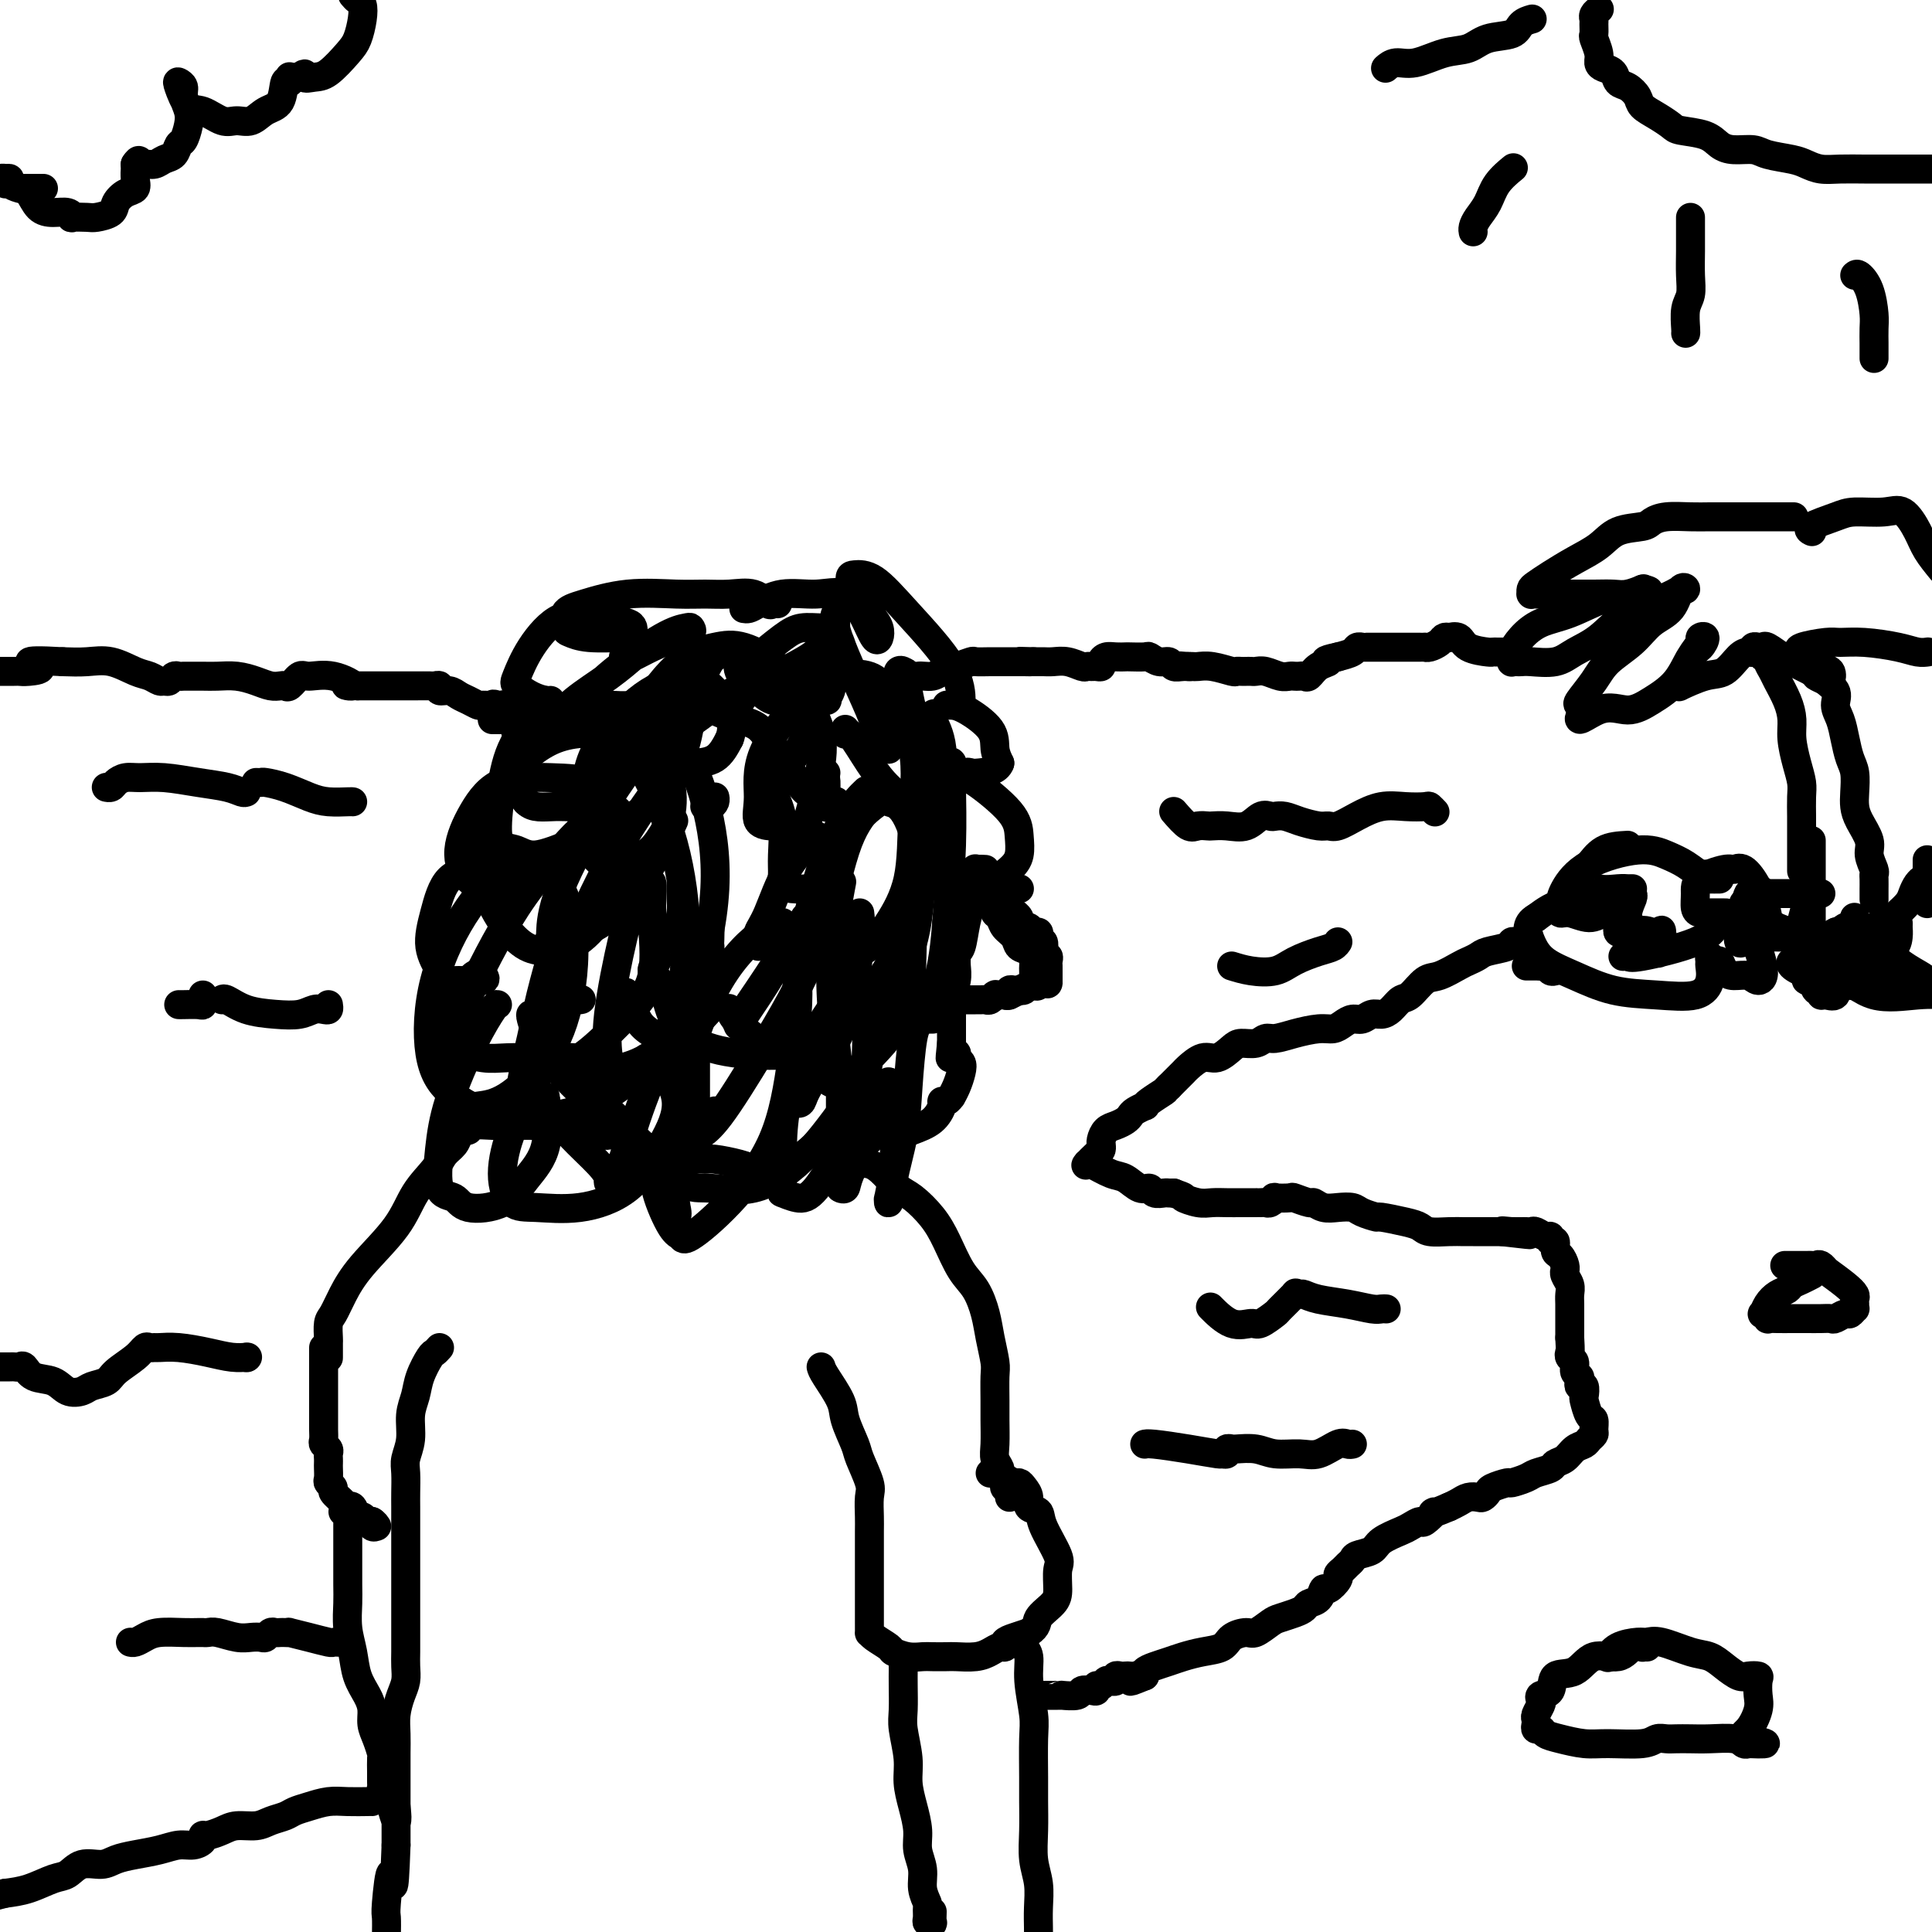 <svg viewBox='0 0 400 400' version='1.1' xmlns='http://www.w3.org/2000/svg' xmlns:xlink='http://www.w3.org/1999/xlink'><g fill='none' stroke='rgb(0,0,0)' stroke-width='6' stroke-linecap='round' stroke-linejoin='round'><path d='M371,107c0.365,-0.000 0.730,-0.000 0,0c-0.730,0.000 -2.557,0.000 -4,0c-1.443,-0.000 -2.504,-0.001 -4,0c-1.496,0.001 -3.427,0.003 -5,0c-1.573,-0.003 -2.789,-0.012 -4,0c-1.211,0.012 -2.417,0.043 -4,0c-1.583,-0.043 -3.542,-0.160 -5,0c-1.458,0.160 -2.416,0.598 -3,1c-0.584,0.402 -0.796,0.769 -2,1c-1.204,0.231 -3.401,0.328 -5,1c-1.599,0.672 -2.600,1.920 -4,3c-1.400,1.080 -3.198,1.992 -5,3c-1.802,1.008 -3.607,2.112 -5,3c-1.393,0.888 -2.374,1.558 -3,2c-0.626,0.442 -0.897,0.654 -1,1c-0.103,0.346 -0.037,0.825 0,1c0.037,0.175 0.044,0.047 0,0c-0.044,-0.047 -0.140,-0.013 0,0c0.140,0.013 0.516,0.003 1,0c0.484,-0.003 1.077,0.000 2,0c0.923,-0.000 2.178,-0.004 4,0c1.822,0.004 4.211,0.015 6,0c1.789,-0.015 2.977,-0.057 4,0c1.023,0.057 1.883,0.211 3,0c1.117,-0.211 2.493,-0.788 3,-1c0.507,-0.212 0.145,-0.061 0,0c-0.145,0.061 -0.072,0.030 0,0'/><path d='M340,122c3.223,0.363 0.280,0.771 -2,1c-2.280,0.229 -3.897,0.278 -6,1c-2.103,0.722 -4.693,2.117 -7,3c-2.307,0.883 -4.331,1.255 -6,2c-1.669,0.745 -2.983,1.864 -4,3c-1.017,1.136 -1.737,2.290 -2,3c-0.263,0.710 -0.067,0.975 0,1c0.067,0.025 0.007,-0.189 0,0c-0.007,0.189 0.040,0.782 0,1c-0.040,0.218 -0.167,0.060 0,0c0.167,-0.060 0.626,-0.022 1,0c0.374,0.022 0.661,0.027 1,0c0.339,-0.027 0.731,-0.086 2,0c1.269,0.086 3.416,0.319 5,0c1.584,-0.319 2.604,-1.189 4,-2c1.396,-0.811 3.168,-1.562 5,-3c1.832,-1.438 3.725,-3.561 6,-5c2.275,-1.439 4.933,-2.193 7,-3c2.067,-0.807 3.545,-1.667 4,-2c0.455,-0.333 -0.111,-0.137 0,0c0.111,0.137 0.898,0.217 1,0c0.102,-0.217 -0.483,-0.729 -1,0c-0.517,0.729 -0.966,2.700 -2,4c-1.034,1.300 -2.652,1.928 -4,3c-1.348,1.072 -2.425,2.588 -4,4c-1.575,1.412 -3.649,2.721 -5,4c-1.351,1.279 -1.981,2.528 -3,4c-1.019,1.472 -2.428,3.165 -3,4c-0.572,0.835 -0.306,0.810 0,1c0.306,0.190 0.653,0.595 1,1'/><path d='M328,147c-2.716,3.847 0.493,0.965 3,0c2.507,-0.965 4.310,-0.012 6,0c1.690,0.012 3.267,-0.918 5,-2c1.733,-1.082 3.623,-2.315 5,-4c1.377,-1.685 2.241,-3.823 3,-5c0.759,-1.177 1.413,-1.394 2,-2c0.587,-0.606 1.107,-1.602 1,-2c-0.107,-0.398 -0.841,-0.199 -1,0c-0.159,0.199 0.257,0.397 0,1c-0.257,0.603 -1.188,1.611 -2,3c-0.812,1.389 -1.504,3.159 -2,4c-0.496,0.841 -0.797,0.754 -1,1c-0.203,0.246 -0.308,0.825 0,1c0.308,0.175 1.031,-0.054 1,0c-0.031,0.054 -0.815,0.393 0,0c0.815,-0.393 3.227,-1.516 5,-2c1.773,-0.484 2.905,-0.330 4,-1c1.095,-0.670 2.153,-2.166 3,-3c0.847,-0.834 1.484,-1.008 2,-1c0.516,0.008 0.910,0.196 1,0c0.090,-0.196 -0.124,-0.778 0,-1c0.124,-0.222 0.585,-0.085 1,0c0.415,0.085 0.782,0.117 1,0c0.218,-0.117 0.285,-0.382 1,0c0.715,0.382 2.078,1.412 3,2c0.922,0.588 1.402,0.735 2,1c0.598,0.265 1.314,0.647 2,1c0.686,0.353 1.343,0.676 2,1'/><path d='M375,139c1.512,0.947 0.791,0.816 1,1c0.209,0.184 1.346,0.684 2,1c0.654,0.316 0.824,0.450 1,0c0.176,-0.450 0.358,-1.482 0,-2c-0.358,-0.518 -1.256,-0.521 -2,-1c-0.744,-0.479 -1.334,-1.435 -2,-2c-0.666,-0.565 -1.409,-0.741 -2,-1c-0.591,-0.259 -1.029,-0.603 0,-1c1.029,-0.397 3.525,-0.849 5,-1c1.475,-0.151 1.930,-0.002 3,0c1.070,0.002 2.756,-0.143 5,0c2.244,0.143 5.045,0.574 7,1c1.955,0.426 3.065,0.845 4,1c0.935,0.155 1.696,0.044 2,0c0.304,-0.044 0.152,-0.022 0,0'/><path d='M375,110c0.130,0.061 0.261,0.122 0,0c-0.261,-0.122 -0.912,-0.428 0,-1c0.912,-0.572 3.389,-1.409 5,-2c1.611,-0.591 2.356,-0.935 4,-1c1.644,-0.065 4.186,0.148 6,0c1.814,-0.148 2.899,-0.658 4,0c1.101,0.658 2.220,2.485 3,4c0.780,1.515 1.223,2.719 2,4c0.777,1.281 1.889,2.641 3,4'/><path d='M365,136c0.449,-0.062 0.897,-0.124 1,0c0.103,0.124 -0.140,0.434 0,1c0.140,0.566 0.664,1.388 1,2c0.336,0.612 0.485,1.013 1,2c0.515,0.987 1.396,2.561 2,4c0.604,1.439 0.932,2.744 1,4c0.068,1.256 -0.126,2.465 0,4c0.126,1.535 0.570,3.397 1,5c0.430,1.603 0.847,2.948 1,4c0.153,1.052 0.041,1.810 0,3c-0.041,1.190 -0.011,2.813 0,4c0.011,1.187 0.003,1.940 0,3c-0.003,1.060 -0.001,2.429 0,4c0.001,1.571 0.000,3.346 0,4c-0.000,0.654 -0.000,0.187 0,0c0.000,-0.187 0.000,-0.093 0,0'/><path d='M375,135c-0.108,0.381 -0.216,0.763 0,1c0.216,0.237 0.754,0.331 1,1c0.246,0.669 0.198,1.914 1,3c0.802,1.086 2.452,2.013 3,3c0.548,0.987 -0.007,2.034 0,3c0.007,0.966 0.576,1.851 1,3c0.424,1.149 0.702,2.562 1,4c0.298,1.438 0.618,2.901 1,4c0.382,1.099 0.828,1.834 1,3c0.172,1.166 0.069,2.762 0,4c-0.069,1.238 -0.106,2.118 0,3c0.106,0.882 0.354,1.767 1,3c0.646,1.233 1.690,2.815 2,4c0.310,1.185 -0.113,1.972 0,3c0.113,1.028 0.762,2.298 1,3c0.238,0.702 0.064,0.837 0,1c-0.064,0.163 -0.017,0.356 0,1c0.017,0.644 0.005,1.740 0,2c-0.005,0.260 -0.001,-0.315 0,0c0.001,0.315 0.000,1.518 0,2c-0.000,0.482 -0.000,0.241 0,0'/><path d='M375,174c-0.000,0.421 -0.000,0.842 0,1c0.000,0.158 0.000,0.053 0,0c-0.000,-0.053 -0.000,-0.055 0,1c0.000,1.055 0.000,3.165 0,4c-0.000,0.835 -0.000,0.394 0,1c0.000,0.606 0.000,2.257 0,3c-0.000,0.743 -0.000,0.576 0,1c0.000,0.424 0.000,1.437 0,2c-0.000,0.563 -0.000,0.675 0,1c0.000,0.325 0.000,0.864 0,1c-0.000,0.136 -0.001,-0.132 0,0c0.001,0.132 0.003,0.662 0,1c-0.003,0.338 -0.012,0.483 0,1c0.012,0.517 0.043,1.408 0,2c-0.043,0.592 -0.162,0.887 0,1c0.162,0.113 0.604,0.044 1,0c0.396,-0.044 0.745,-0.063 1,0c0.255,0.063 0.415,0.209 1,0c0.585,-0.209 1.596,-0.774 2,-1c0.404,-0.226 0.202,-0.113 0,0'/><path d='M380,193c1.105,-0.182 1.368,-0.637 2,-1c0.632,-0.363 1.633,-0.633 2,-1c0.367,-0.367 0.099,-0.829 0,-1c-0.099,-0.171 -0.028,-0.049 0,0c0.028,0.049 0.014,0.024 0,0'/><path d='M374,194c-0.706,0.001 -1.412,0.002 -2,0c-0.588,-0.002 -1.058,-0.007 -2,0c-0.942,0.007 -2.357,0.027 -3,0c-0.643,-0.027 -0.513,-0.102 -1,-1c-0.487,-0.898 -1.592,-2.618 -2,-4c-0.408,-1.382 -0.120,-2.424 0,-3c0.120,-0.576 0.071,-0.686 0,-1c-0.071,-0.314 -0.163,-0.833 0,-1c0.163,-0.167 0.583,0.018 0,1c-0.583,0.982 -2.169,2.761 -3,4c-0.831,1.239 -0.906,1.939 -1,3c-0.094,1.061 -0.206,2.484 0,3c0.206,0.516 0.730,0.123 1,0c0.270,-0.123 0.287,0.022 1,0c0.713,-0.022 2.121,-0.212 3,-1c0.879,-0.788 1.228,-2.174 1,-4c-0.228,-1.826 -1.031,-4.092 -2,-6c-0.969,-1.908 -2.102,-3.459 -3,-4c-0.898,-0.541 -1.562,-0.072 -2,0c-0.438,0.072 -0.651,-0.254 -2,0c-1.349,0.254 -3.835,1.087 -5,2c-1.165,0.913 -1.009,1.905 -1,3c0.009,1.095 -0.130,2.293 0,3c0.130,0.707 0.530,0.921 1,1c0.470,0.079 1.011,0.021 2,0c0.989,-0.021 2.425,-0.006 3,0c0.575,0.006 0.287,0.003 0,0'/><path d='M337,175c-1.799,0.101 -3.599,0.203 -5,1c-1.401,0.797 -2.405,2.291 -3,3c-0.595,0.709 -0.783,0.635 -1,1c-0.217,0.365 -0.464,1.170 0,2c0.464,0.830 1.640,1.686 3,2c1.360,0.314 2.905,0.084 4,0c1.095,-0.084 1.742,-0.024 2,0c0.258,0.024 0.129,0.012 0,0'/><path d='M338,184c-0.031,0.374 -0.062,0.748 0,1c0.062,0.252 0.215,0.383 0,1c-0.215,0.617 -0.800,1.719 -1,3c-0.200,1.281 -0.014,2.740 0,4c0.014,1.260 -0.144,2.323 0,3c0.144,0.677 0.589,0.970 1,1c0.411,0.030 0.786,-0.202 2,0c1.214,0.202 3.266,0.840 4,0c0.734,-0.840 0.148,-3.157 0,-4c-0.148,-0.843 0.140,-0.212 0,0c-0.140,0.212 -0.708,0.004 -1,0c-0.292,-0.004 -0.310,0.194 -1,0c-0.690,-0.194 -2.054,-0.782 -3,0c-0.946,0.782 -1.474,2.933 -2,4c-0.526,1.067 -1.051,1.049 -1,1c0.051,-0.049 0.680,-0.129 1,0c0.320,0.129 0.333,0.468 3,0c2.667,-0.468 7.987,-1.741 11,-3c3.013,-1.259 3.718,-2.502 4,-3c0.282,-0.498 0.141,-0.249 0,0'/><path d='M356,182c-0.733,0.009 -1.466,0.018 -2,0c-0.534,-0.018 -0.869,-0.063 -1,0c-0.131,0.063 -0.057,0.235 0,0c0.057,-0.235 0.096,-0.878 0,-1c-0.096,-0.122 -0.328,0.275 -1,0c-0.672,-0.275 -1.784,-1.224 -3,-2c-1.216,-0.776 -2.536,-1.379 -4,-2c-1.464,-0.621 -3.073,-1.258 -6,-1c-2.927,0.258 -7.172,1.413 -10,3c-2.828,1.587 -4.237,3.607 -5,5c-0.763,1.393 -0.878,2.159 -1,3c-0.122,0.841 -0.250,1.756 0,2c0.250,0.244 0.880,-0.183 2,0c1.120,0.183 2.731,0.975 4,1c1.269,0.025 2.196,-0.719 3,-1c0.804,-0.281 1.483,-0.101 2,0c0.517,0.101 0.870,0.122 1,0c0.130,-0.122 0.038,-0.386 0,0c-0.038,0.386 -0.022,1.423 0,2c0.022,0.577 0.049,0.694 0,1c-0.049,0.306 -0.175,0.799 0,1c0.175,0.201 0.650,0.108 1,0c0.350,-0.108 0.573,-0.231 1,0c0.427,0.231 1.056,0.816 1,0c-0.056,-0.816 -0.799,-3.033 -2,-4c-1.201,-0.967 -2.862,-0.683 -5,-1c-2.138,-0.317 -4.754,-1.233 -7,-1c-2.246,0.233 -4.123,1.617 -6,3'/><path d='M318,190c-2.349,1.236 -1.720,3.325 -1,5c0.720,1.675 1.533,2.934 3,4c1.467,1.066 3.588,1.937 6,3c2.412,1.063 5.116,2.316 8,3c2.884,0.684 5.950,0.797 9,1c3.050,0.203 6.084,0.494 8,0c1.916,-0.494 2.712,-1.774 3,-3c0.288,-1.226 0.066,-2.397 0,-3c-0.066,-0.603 0.023,-0.639 0,-1c-0.023,-0.361 -0.159,-1.049 0,-1c0.159,0.049 0.613,0.835 1,1c0.387,0.165 0.708,-0.291 1,0c0.292,0.291 0.554,1.329 1,2c0.446,0.671 1.076,0.975 2,1c0.924,0.025 2.142,-0.231 3,0c0.858,0.231 1.354,0.948 2,1c0.646,0.052 1.441,-0.561 1,-3c-0.441,-2.439 -2.118,-6.705 -3,-9c-0.882,-2.295 -0.968,-2.618 -1,-3c-0.032,-0.382 -0.009,-0.823 0,-1c0.009,-0.177 0.005,-0.088 0,0'/><path d='M377,185c-0.141,0.000 -0.283,0.000 -1,0c-0.717,0.000 -2.010,0.000 -3,0c-0.990,-0.000 -1.678,0.000 -3,0c-1.322,0.000 -3.279,0.000 -4,0c-0.721,0.000 -0.206,0.000 0,0c0.206,0.000 0.103,0.000 0,0'/><path d='M362,185c-0.273,0.558 -0.547,1.116 0,2c0.547,0.884 1.914,2.095 3,3c1.086,0.905 1.892,1.503 3,2c1.108,0.497 2.517,0.893 3,1c0.483,0.107 0.038,-0.075 0,0c-0.038,0.075 0.330,0.408 1,0c0.670,-0.408 1.643,-1.557 2,-3c0.357,-1.443 0.097,-3.181 0,-4c-0.097,-0.819 -0.030,-0.718 0,-1c0.030,-0.282 0.022,-0.946 0,-1c-0.022,-0.054 -0.058,0.504 0,1c0.058,0.496 0.208,0.932 0,2c-0.208,1.068 -0.776,2.770 -1,4c-0.224,1.230 -0.106,1.989 0,3c0.106,1.011 0.200,2.276 1,3c0.800,0.724 2.305,0.909 4,1c1.695,0.091 3.579,0.087 6,0c2.421,-0.087 5.380,-0.258 7,-1c1.620,-0.742 1.901,-2.056 2,-3c0.099,-0.944 0.015,-1.519 0,-2c-0.015,-0.481 0.039,-0.870 0,-1c-0.039,-0.130 -0.171,-0.003 -1,0c-0.829,0.003 -2.353,-0.119 -4,1c-1.647,1.119 -3.416,3.481 -4,5c-0.584,1.519 0.016,2.197 0,3c-0.016,0.803 -0.650,1.732 0,2c0.650,0.268 2.583,-0.124 4,0c1.417,0.124 2.318,0.765 4,1c1.682,0.235 4.145,0.063 5,0c0.855,-0.063 0.101,-0.018 0,0c-0.101,0.018 0.449,0.009 1,0'/><path d='M398,203c1.893,0.131 -0.375,-1.042 -2,-2c-1.625,-0.958 -2.607,-1.702 -3,-2c-0.393,-0.298 -0.196,-0.149 0,0'/><path d='M379,197c-0.083,-0.022 -0.166,-0.045 -1,0c-0.834,0.045 -2.419,0.157 -3,0c-0.581,-0.157 -0.159,-0.582 0,0c0.159,0.582 0.057,2.170 1,3c0.943,0.830 2.933,0.903 5,2c2.067,1.097 4.210,3.218 7,4c2.790,0.782 6.226,0.223 9,0c2.774,-0.223 4.887,-0.112 7,0'/><path d='M399,187c0.000,0.081 0.000,0.162 0,0c0.000,-0.162 0.000,-0.565 0,-1c0.000,-0.435 0.000,-0.900 0,-2c0.000,-1.100 0.000,-2.835 0,-4c0.000,-1.165 0.000,-1.762 0,-2c-0.000,-0.238 0.000,-0.119 0,0'/><path d='M374,202c0.024,-0.130 0.049,-0.260 0,0c-0.049,0.260 -0.171,0.911 0,1c0.171,0.089 0.636,-0.383 1,0c0.364,0.383 0.626,1.622 1,2c0.374,0.378 0.858,-0.103 1,0c0.142,0.103 -0.058,0.792 0,1c0.058,0.208 0.375,-0.063 1,0c0.625,0.063 1.558,0.462 2,0c0.442,-0.462 0.392,-1.785 0,-3c-0.392,-1.215 -1.127,-2.323 -2,-3c-0.873,-0.677 -1.885,-0.922 -3,-1c-1.115,-0.078 -2.332,0.010 -3,0c-0.668,-0.010 -0.788,-0.120 -1,0c-0.212,0.120 -0.515,0.470 0,1c0.515,0.530 1.848,1.242 4,2c2.152,0.758 5.123,1.564 8,2c2.877,0.436 5.659,0.502 8,0c2.341,-0.502 4.240,-1.572 5,-2c0.760,-0.428 0.380,-0.214 0,0'/><path d='M322,201c-0.339,0.113 -0.679,0.226 -1,0c-0.321,-0.226 -0.625,-0.792 -1,-1c-0.375,-0.208 -0.821,-0.060 -1,0c-0.179,0.060 -0.089,0.030 0,0'/><path d='M319,200c-0.301,0.000 -0.603,0.000 -1,0c-0.397,0.000 -0.890,0.000 -1,0c-0.110,0.000 0.163,0.000 0,0c-0.163,0.000 -0.761,0.000 -1,0c-0.239,0.000 -0.120,0.000 0,0'/><path d='M161,125c-0.368,-0.061 -0.737,-0.122 -1,0c-0.263,0.122 -0.421,0.425 -1,0c-0.579,-0.425 -1.578,-1.580 -3,-2c-1.422,-0.420 -3.265,-0.106 -5,0c-1.735,0.106 -3.362,0.005 -5,0c-1.638,-0.005 -3.287,0.086 -6,0c-2.713,-0.086 -6.491,-0.350 -10,0c-3.509,0.350 -6.750,1.313 -9,2c-2.250,0.687 -3.511,1.098 -4,2c-0.489,0.902 -0.208,2.295 0,3c0.208,0.705 0.342,0.723 1,1c0.658,0.277 1.838,0.814 4,1c2.162,0.186 5.305,0.023 7,0c1.695,-0.023 1.943,0.094 2,0c0.057,-0.094 -0.078,-0.401 0,-1c0.078,-0.599 0.368,-1.492 -1,-2c-1.368,-0.508 -4.393,-0.632 -7,-1c-2.607,-0.368 -4.795,-0.982 -7,0c-2.205,0.982 -4.427,3.559 -6,6c-1.573,2.441 -2.498,4.745 -3,6c-0.502,1.255 -0.582,1.461 0,2c0.582,0.539 1.825,1.410 3,2c1.175,0.590 2.281,0.897 3,1c0.719,0.103 1.051,0.002 1,0c-0.051,-0.002 -0.485,0.095 -1,0c-0.515,-0.095 -1.110,-0.382 -2,0c-0.890,0.382 -2.074,1.432 -3,4c-0.926,2.568 -1.596,6.653 -2,9c-0.404,2.347 -0.544,2.956 0,4c0.544,1.044 1.772,2.522 3,4'/><path d='M109,166c1.412,1.444 3.443,1.052 6,1c2.557,-0.052 5.641,0.234 7,0c1.359,-0.234 0.993,-0.989 1,-2c0.007,-1.011 0.386,-2.278 -1,-3c-1.386,-0.722 -4.536,-0.898 -8,-1c-3.464,-0.102 -7.243,-0.129 -10,1c-2.757,1.129 -4.491,3.413 -6,6c-1.509,2.587 -2.794,5.478 -3,8c-0.206,2.522 0.665,4.675 2,6c1.335,1.325 3.132,1.822 5,2c1.868,0.178 3.808,0.037 5,0c1.192,-0.037 1.638,0.031 2,0c0.362,-0.031 0.641,-0.159 0,-1c-0.641,-0.841 -2.202,-2.393 -4,-3c-1.798,-0.607 -3.834,-0.269 -6,0c-2.166,0.269 -4.463,0.468 -6,2c-1.537,1.532 -2.315,4.396 -3,7c-0.685,2.604 -1.279,4.948 -1,7c0.279,2.052 1.430,3.814 2,5c0.570,1.186 0.560,1.797 1,2c0.440,0.203 1.330,-0.003 3,0c1.670,0.003 4.121,0.216 5,0c0.879,-0.216 0.187,-0.859 0,-1c-0.187,-0.141 0.132,0.220 0,0c-0.132,-0.220 -0.714,-1.022 -2,0c-1.286,1.022 -3.277,3.867 -4,6c-0.723,2.133 -0.177,3.552 0,5c0.177,1.448 -0.014,2.924 1,4c1.014,1.076 3.235,1.751 5,2c1.765,0.249 3.076,0.071 5,0c1.924,-0.071 4.462,-0.036 7,0'/><path d='M112,219c3.643,0.310 4.250,0.083 5,0c0.750,-0.083 1.643,-0.024 2,0c0.357,0.024 0.179,0.012 0,0'/><path d='M154,126c0.301,0.051 0.603,0.101 1,0c0.397,-0.101 0.890,-0.354 2,-1c1.110,-0.646 2.837,-1.684 5,-2c2.163,-0.316 4.762,0.090 7,0c2.238,-0.090 4.114,-0.676 6,0c1.886,0.676 3.782,2.614 5,4c1.218,1.386 1.760,2.220 2,3c0.240,0.780 0.180,1.505 0,2c-0.180,0.495 -0.478,0.760 -1,0c-0.522,-0.760 -1.268,-2.544 -2,-4c-0.732,-1.456 -1.450,-2.583 -2,-4c-0.550,-1.417 -0.932,-3.123 -1,-4c-0.068,-0.877 0.178,-0.925 1,-1c0.822,-0.075 2.221,-0.178 4,1c1.779,1.178 3.938,3.636 7,7c3.062,3.364 7.027,7.633 9,11c1.973,3.367 1.956,5.830 2,7c0.044,1.170 0.151,1.046 0,1c-0.151,-0.046 -0.560,-0.012 -1,0c-0.440,0.012 -0.910,0.004 -1,0c-0.090,-0.004 0.200,-0.003 0,0c-0.200,0.003 -0.892,0.010 -1,0c-0.108,-0.010 0.366,-0.036 1,0c0.634,0.036 1.428,0.133 3,1c1.572,0.867 3.923,2.503 5,4c1.077,1.497 0.879,2.856 1,4c0.121,1.144 0.560,2.072 1,3'/><path d='M207,158c-0.491,1.531 -2.719,1.859 -4,2c-1.281,0.141 -1.615,0.095 -2,0c-0.385,-0.095 -0.821,-0.238 -1,0c-0.179,0.238 -0.099,0.857 0,1c0.099,0.143 0.219,-0.192 2,1c1.781,1.192 5.224,3.909 7,6c1.776,2.091 1.885,3.555 2,5c0.115,1.445 0.237,2.869 0,4c-0.237,1.131 -0.834,1.967 -2,3c-1.166,1.033 -2.901,2.263 -4,3c-1.099,0.737 -1.563,0.981 -2,1c-0.437,0.019 -0.849,-0.187 -1,0c-0.151,0.187 -0.043,0.768 0,1c0.043,0.232 0.022,0.116 0,0'/><path d='M203,184c0.342,0.756 0.683,1.511 1,2c0.317,0.489 0.609,0.711 1,1c0.391,0.289 0.882,0.643 1,1c0.118,0.357 -0.138,0.715 0,1c0.138,0.285 0.671,0.495 1,1c0.329,0.505 0.456,1.305 1,2c0.544,0.695 1.505,1.285 2,2c0.495,0.715 0.525,1.553 1,2c0.475,0.447 1.395,0.502 2,1c0.605,0.498 0.894,1.439 1,2c0.106,0.561 0.029,0.742 0,1c-0.029,0.258 -0.009,0.594 0,1c0.009,0.406 0.009,0.883 0,1c-0.009,0.117 -0.025,-0.127 0,0c0.025,0.127 0.091,0.626 0,1c-0.091,0.374 -0.339,0.622 -1,1c-0.661,0.378 -1.736,0.886 -2,1c-0.264,0.114 0.283,-0.166 0,0c-0.283,0.166 -1.395,0.776 -2,1c-0.605,0.224 -0.701,0.060 -1,0c-0.299,-0.060 -0.800,-0.017 -1,0c-0.200,0.017 -0.100,0.009 0,0'/><path d='M211,184c-0.018,0.000 -0.037,0.000 0,0c0.037,0.000 0.129,0.000 0,0c-0.129,0.000 -0.479,0.000 -1,0c-0.521,0.000 -1.211,0.000 -2,0c-0.789,0.000 -1.675,0.000 -2,0c-0.325,0.000 -0.087,-0.000 0,0c0.087,0.000 0.025,0.000 0,0c-0.025,0.000 -0.012,0.000 0,0'/><path d='M204,180c-0.312,-0.010 -0.623,-0.021 -1,0c-0.377,0.021 -0.818,0.073 -1,0c-0.182,-0.073 -0.104,-0.272 0,0c0.104,0.272 0.235,1.015 0,1c-0.235,-0.015 -0.837,-0.789 -1,0c-0.163,0.789 0.114,3.139 0,5c-0.114,1.861 -0.619,3.233 -1,5c-0.381,1.767 -0.638,3.929 -1,5c-0.362,1.071 -0.828,1.052 -1,1c-0.172,-0.052 -0.050,-0.136 0,0c0.050,0.136 0.027,0.491 0,1c-0.027,0.509 -0.060,1.173 0,2c0.060,0.827 0.212,1.818 0,3c-0.212,1.182 -0.789,2.557 -1,3c-0.211,0.443 -0.057,-0.044 0,0c0.057,0.044 0.015,0.620 0,1c-0.015,0.380 -0.004,0.566 0,1c0.004,0.434 0.001,1.117 0,2c-0.001,0.883 -0.000,1.967 0,3c0.000,1.033 0.000,2.017 0,3'/><path d='M197,216c-0.601,5.577 -0.105,2.019 0,1c0.105,-1.019 -0.181,0.503 0,1c0.181,0.497 0.830,-0.029 1,0c0.170,0.029 -0.141,0.614 0,1c0.141,0.386 0.732,0.572 1,1c0.268,0.428 0.213,1.099 0,2c-0.213,0.901 -0.583,2.031 -1,3c-0.417,0.969 -0.881,1.778 -1,2c-0.119,0.222 0.108,-0.141 0,0c-0.108,0.141 -0.549,0.787 -1,1c-0.451,0.213 -0.911,-0.006 -1,0c-0.089,0.006 0.194,0.236 0,1c-0.194,0.764 -0.864,2.061 -2,3c-1.136,0.939 -2.738,1.519 -4,2c-1.262,0.481 -2.183,0.861 -3,1c-0.817,0.139 -1.530,0.036 -2,0c-0.470,-0.036 -0.699,-0.007 -1,0c-0.301,0.007 -0.676,-0.010 -1,0c-0.324,0.010 -0.598,0.045 -1,0c-0.402,-0.045 -0.934,-0.169 -1,0c-0.066,0.169 0.333,0.633 0,1c-0.333,0.367 -1.397,0.637 -2,1c-0.603,0.363 -0.744,0.818 -1,1c-0.256,0.182 -0.628,0.091 -1,0'/><path d='M176,238c-2.798,0.929 -1.292,0.250 -1,0c0.292,-0.250 -0.631,-0.071 -1,0c-0.369,0.071 -0.185,0.036 0,0'/><path d='M114,219c-0.465,-0.042 -0.929,-0.085 -1,0c-0.071,0.085 0.253,0.296 1,1c0.747,0.704 1.917,1.901 3,3c1.083,1.099 2.077,2.102 3,3c0.923,0.898 1.773,1.692 2,2c0.227,0.308 -0.169,0.130 0,0c0.169,-0.130 0.901,-0.212 1,0c0.099,0.212 -0.436,0.717 0,1c0.436,0.283 1.845,0.342 3,1c1.155,0.658 2.058,1.913 3,3c0.942,1.087 1.924,2.005 3,3c1.076,0.995 2.245,2.067 3,3c0.755,0.933 1.095,1.728 2,2c0.905,0.272 2.375,0.019 3,0c0.625,-0.019 0.404,0.194 1,0c0.596,-0.194 2.008,-0.795 3,-1c0.992,-0.205 1.565,-0.015 2,0c0.435,0.015 0.734,-0.144 2,0c1.266,0.144 3.499,0.591 5,1c1.501,0.409 2.270,0.782 3,1c0.730,0.218 1.421,0.283 3,0c1.579,-0.283 4.045,-0.913 6,-2c1.955,-1.087 3.400,-2.631 5,-4c1.600,-1.369 3.357,-2.563 5,-3c1.643,-0.437 3.173,-0.118 4,0c0.827,0.118 0.951,0.034 1,0c0.049,-0.034 0.025,-0.017 0,0'/><path d='M189,181c0.147,1.907 0.295,3.814 0,6c-0.295,2.186 -1.032,4.653 -2,7c-0.968,2.347 -2.168,4.576 -3,6c-0.832,1.424 -1.294,2.045 -2,3c-0.706,0.955 -1.654,2.244 -2,3c-0.346,0.756 -0.091,0.979 0,1c0.091,0.021 0.018,-0.160 0,0c-0.018,0.160 0.020,0.663 0,1c-0.020,0.337 -0.097,0.510 -1,1c-0.903,0.490 -2.634,1.297 -4,2c-1.366,0.703 -2.369,1.301 -4,2c-1.631,0.699 -3.891,1.501 -6,2c-2.109,0.499 -4.068,0.697 -5,1c-0.932,0.303 -0.837,0.710 -2,0c-1.163,-0.710 -3.582,-2.537 -5,-4c-1.418,-1.463 -1.834,-2.561 -2,-3c-0.166,-0.439 -0.083,-0.220 0,0'/><path d='M141,183c-0.023,1.037 -0.046,2.074 0,3c0.046,0.926 0.162,1.740 0,3c-0.162,1.260 -0.602,2.967 -1,4c-0.398,1.033 -0.753,1.393 -1,2c-0.247,0.607 -0.386,1.461 -1,2c-0.614,0.539 -1.704,0.761 -2,1c-0.296,0.239 0.203,0.493 0,1c-0.203,0.507 -1.109,1.267 -1,2c0.109,0.733 1.232,1.439 2,3c0.768,1.561 1.180,3.976 2,6c0.820,2.024 2.049,3.656 4,5c1.951,1.344 4.626,2.402 9,3c4.374,0.598 10.447,0.738 14,0c3.553,-0.738 4.587,-2.354 5,-3c0.413,-0.646 0.207,-0.323 0,0'/><path d='M146,167c-0.083,-0.022 -0.166,-0.045 0,0c0.166,0.045 0.581,0.156 1,0c0.419,-0.156 0.844,-0.581 1,-1c0.156,-0.419 0.045,-0.834 0,-1c-0.045,-0.166 -0.022,-0.083 0,0'/><path d='M160,164c0.848,1.850 1.695,3.701 2,6c0.305,2.299 0.067,5.047 0,7c-0.067,1.953 0.038,3.112 0,4c-0.038,0.888 -0.220,1.506 0,2c0.220,0.494 0.843,0.864 2,1c1.157,0.136 2.850,0.037 4,0c1.150,-0.037 1.757,-0.010 2,0c0.243,0.010 0.121,0.005 0,0'/><path d='M169,173c0.038,-0.013 0.077,-0.025 -1,1c-1.077,1.025 -3.269,3.088 -5,6c-1.731,2.912 -3.000,6.672 -4,9c-1.000,2.328 -1.732,3.223 -2,4c-0.268,0.777 -0.072,1.438 0,2c0.072,0.562 0.019,1.027 0,1c-0.019,-0.027 -0.005,-0.546 0,-1c0.005,-0.454 0.001,-0.844 0,-1c-0.001,-0.156 -0.001,-0.078 0,0'/><path d='M162,191c0.442,1.700 0.885,3.400 0,6c-0.885,2.600 -3.097,6.099 -5,9c-1.903,2.901 -3.497,5.203 -4,6c-0.503,0.797 0.083,0.089 0,0c-0.083,-0.089 -0.837,0.440 0,-1c0.837,-1.440 3.264,-4.849 6,-9c2.736,-4.151 5.782,-9.043 7,-11c1.218,-1.957 0.609,-0.978 0,0'/><path d='M162,160c0.111,0.395 0.223,0.791 0,1c-0.223,0.209 -0.780,0.232 0,-1c0.780,-1.232 2.898,-3.718 4,-6c1.102,-2.282 1.188,-4.358 1,-7c-0.188,-2.642 -0.650,-5.848 -1,-7c-0.350,-1.152 -0.588,-0.249 -1,0c-0.412,0.249 -0.996,-0.158 -3,0c-2.004,0.158 -5.426,0.879 -8,2c-2.574,1.121 -4.298,2.641 -6,4c-1.702,1.359 -3.381,2.558 -4,3c-0.619,0.442 -0.177,0.126 0,0c0.177,-0.126 0.088,-0.063 0,0'/><path d='M138,144c-1.289,-0.285 -2.579,-0.569 -5,2c-2.421,2.569 -5.975,7.992 -8,12c-2.025,4.008 -2.521,6.601 -3,9c-0.479,2.399 -0.940,4.604 -1,6c-0.060,1.396 0.283,1.982 1,3c0.717,1.018 1.808,2.466 3,3c1.192,0.534 2.483,0.152 3,0c0.517,-0.152 0.258,-0.076 0,0'/><path d='M129,180c-0.671,0.924 -1.342,1.849 -3,4c-1.658,2.151 -4.304,5.529 -6,9c-1.696,3.471 -2.443,7.035 -3,9c-0.557,1.965 -0.922,2.331 -1,3c-0.078,0.669 0.133,1.642 1,2c0.867,0.358 2.391,0.102 3,0c0.609,-0.102 0.305,-0.051 0,0'/><path d='M129,206c0.261,-0.495 0.522,-0.990 1,0c0.478,0.990 1.172,3.467 2,5c0.828,1.533 1.791,2.124 3,3c1.209,0.876 2.664,2.039 5,1c2.336,-1.039 5.552,-4.280 7,-6c1.448,-1.720 1.128,-1.920 1,-2c-0.128,-0.080 -0.064,-0.040 0,0'/><path d='M144,145c-0.516,-0.296 -1.032,-0.592 0,0c1.032,0.592 3.613,2.072 6,3c2.387,0.928 4.579,1.302 6,2c1.421,0.698 2.069,1.718 3,3c0.931,1.282 2.144,2.827 3,4c0.856,1.173 1.353,1.974 2,3c0.647,1.026 1.443,2.276 2,3c0.557,0.724 0.873,0.921 1,1c0.127,0.079 0.063,0.039 0,0'/><path d='M171,160c-0.006,0.028 -0.012,0.056 0,1c0.012,0.944 0.042,2.803 0,4c-0.042,1.197 -0.156,1.733 0,2c0.156,0.267 0.580,0.264 1,0c0.420,-0.264 0.834,-0.790 1,-1c0.166,-0.210 0.083,-0.105 0,0'/><path d='M175,151c-0.016,0.571 -0.032,1.142 0,1c0.032,-0.142 0.112,-0.998 1,0c0.888,0.998 2.583,3.849 4,6c1.417,2.151 2.555,3.603 4,5c1.445,1.397 3.197,2.739 4,4c0.803,1.261 0.659,2.441 1,3c0.341,0.559 1.169,0.497 2,1c0.831,0.503 1.666,1.572 2,2c0.334,0.428 0.167,0.214 0,0'/><path d='M192,175c0.093,0.078 0.186,0.156 0,1c-0.186,0.844 -0.651,2.454 -1,5c-0.349,2.546 -0.584,6.026 -1,9c-0.416,2.974 -1.014,5.441 -2,8c-0.986,2.559 -2.359,5.210 -3,7c-0.641,1.790 -0.550,2.718 -1,4c-0.450,1.282 -1.441,2.918 -2,4c-0.559,1.082 -0.686,1.610 -1,2c-0.314,0.390 -0.815,0.644 -1,1c-0.185,0.356 -0.053,0.816 0,1c0.053,0.184 0.026,0.092 0,0'/><path d='M148,230c0.000,0.000 0.100,0.100 0.1,0.1'/><path d='M127,235c-0.447,0.006 -0.894,0.012 -1,0c-0.106,-0.012 0.129,-0.042 0,0c-0.129,0.042 -0.624,0.155 -1,0c-0.376,-0.155 -0.635,-0.577 -1,-1c-0.365,-0.423 -0.837,-0.845 -2,-1c-1.163,-0.155 -3.016,-0.043 -5,0c-1.984,0.043 -4.100,0.015 -6,0c-1.900,-0.015 -3.584,-0.019 -5,0c-1.416,0.019 -2.565,0.060 -4,0c-1.435,-0.060 -3.157,-0.220 -4,0c-0.843,0.220 -0.807,0.821 -1,1c-0.193,0.179 -0.616,-0.064 -1,0c-0.384,0.064 -0.728,0.433 -1,1c-0.272,0.567 -0.470,1.331 -1,2c-0.530,0.669 -1.390,1.244 -2,2c-0.610,0.756 -0.968,1.692 -2,3c-1.032,1.308 -2.738,2.987 -4,5c-1.262,2.013 -2.079,4.358 -4,7c-1.921,2.642 -4.945,5.580 -7,8c-2.055,2.420 -3.139,4.321 -4,6c-0.861,1.679 -1.499,3.136 -2,4c-0.501,0.864 -0.866,1.135 -1,2c-0.134,0.865 -0.036,2.324 0,3c0.036,0.676 0.010,0.570 0,1c-0.010,0.430 -0.003,1.397 0,2c0.003,0.603 0.001,0.842 0,1c-0.001,0.158 -0.000,0.235 0,0c0.000,-0.235 0.000,-0.781 0,-1c-0.000,-0.219 -0.000,-0.109 0,0'/><path d='M175,241c0.381,-0.010 0.763,-0.021 1,0c0.237,0.021 0.331,0.073 1,0c0.669,-0.073 1.915,-0.271 3,0c1.085,0.271 2.009,1.011 3,2c0.991,0.989 2.050,2.228 3,3c0.950,0.772 1.791,1.076 3,2c1.209,0.924 2.786,2.469 4,4c1.214,1.531 2.065,3.048 3,5c0.935,1.952 1.953,4.340 3,6c1.047,1.660 2.123,2.592 3,4c0.877,1.408 1.556,3.293 2,5c0.444,1.707 0.655,3.235 1,5c0.345,1.765 0.825,3.768 1,5c0.175,1.232 0.046,1.695 0,3c-0.046,1.305 -0.008,3.453 0,5c0.008,1.547 -0.013,2.493 0,4c0.013,1.507 0.060,3.573 0,5c-0.060,1.427 -0.227,2.214 0,3c0.227,0.786 0.849,1.572 1,2c0.151,0.428 -0.170,0.496 0,1c0.170,0.504 0.830,1.442 1,2c0.170,0.558 -0.150,0.737 0,1c0.150,0.263 0.771,0.609 1,1c0.229,0.391 0.065,0.826 0,1c-0.065,0.174 -0.033,0.087 0,0'/><path d='M170,283c0.098,0.364 0.196,0.727 1,2c0.804,1.273 2.314,3.454 3,5c0.686,1.546 0.548,2.457 1,4c0.452,1.543 1.494,3.719 2,5c0.506,1.281 0.475,1.668 1,3c0.525,1.332 1.605,3.609 2,5c0.395,1.391 0.106,1.898 0,3c-0.106,1.102 -0.028,2.801 0,4c0.028,1.199 0.008,1.899 0,3c-0.008,1.101 -0.002,2.602 0,4c0.002,1.398 0.001,2.694 0,4c-0.001,1.306 -0.000,2.623 0,4c0.000,1.377 0.001,2.816 0,4c-0.001,1.184 -0.003,2.114 0,3c0.003,0.886 0.013,1.729 0,2c-0.013,0.271 -0.047,-0.029 0,0c0.047,0.029 0.177,0.386 1,1c0.823,0.614 2.341,1.485 3,2c0.659,0.515 0.460,0.674 1,1c0.540,0.326 1.819,0.819 3,1c1.181,0.181 2.262,0.049 3,0c0.738,-0.049 1.132,-0.016 2,0c0.868,0.016 2.211,0.014 3,0c0.789,-0.014 1.025,-0.042 2,0c0.975,0.042 2.691,0.152 4,0c1.309,-0.152 2.212,-0.565 3,-1c0.788,-0.435 1.460,-0.890 2,-1c0.540,-0.110 0.949,0.125 1,0c0.051,-0.125 -0.255,-0.611 0,-1c0.255,-0.389 1.073,-0.683 2,-1c0.927,-0.317 1.964,-0.659 3,-1'/><path d='M213,338c1.990,-1.304 1.464,-2.065 2,-3c0.536,-0.935 2.133,-2.046 3,-3c0.867,-0.954 1.005,-1.751 1,-3c-0.005,-1.249 -0.153,-2.950 0,-4c0.153,-1.050 0.606,-1.450 0,-3c-0.606,-1.550 -2.270,-4.250 -3,-6c-0.730,-1.750 -0.524,-2.550 -1,-3c-0.476,-0.450 -1.632,-0.551 -2,-1c-0.368,-0.449 0.053,-1.248 0,-2c-0.053,-0.752 -0.581,-1.459 -1,-2c-0.419,-0.541 -0.729,-0.915 -1,-1c-0.271,-0.085 -0.504,0.121 -1,0c-0.496,-0.121 -1.257,-0.569 -2,-1c-0.743,-0.431 -1.469,-0.847 -2,-1c-0.531,-0.153 -0.866,-0.044 -1,0c-0.134,0.044 -0.067,0.022 0,0'/><path d='M187,343c0.000,0.325 0.000,0.649 0,1c-0.000,0.351 -0.001,0.727 0,1c0.001,0.273 0.004,0.442 0,1c-0.004,0.558 -0.016,1.506 0,3c0.016,1.494 0.060,3.536 0,5c-0.060,1.464 -0.222,2.352 0,4c0.222,1.648 0.829,4.058 1,6c0.171,1.942 -0.094,3.418 0,5c0.094,1.582 0.546,3.269 1,5c0.454,1.731 0.910,3.504 1,5c0.090,1.496 -0.186,2.714 0,4c0.186,1.286 0.835,2.638 1,4c0.165,1.362 -0.153,2.733 0,4c0.153,1.267 0.777,2.430 1,3c0.223,0.570 0.046,0.547 0,1c-0.046,0.453 0.040,1.382 0,2c-0.040,0.618 -0.207,0.925 0,1c0.207,0.075 0.787,-0.083 1,0c0.213,0.083 0.057,0.407 0,0c-0.057,-0.407 -0.016,-1.545 0,-2c0.016,-0.455 0.008,-0.228 0,0'/><path d='M212,339c0.033,0.343 0.065,0.686 0,1c-0.065,0.314 -0.228,0.600 0,1c0.228,0.400 0.846,0.914 1,2c0.154,1.086 -0.155,2.742 0,5c0.155,2.258 0.774,5.116 1,7c0.226,1.884 0.060,2.793 0,5c-0.060,2.207 -0.012,5.713 0,8c0.012,2.287 -0.011,3.356 0,5c0.011,1.644 0.055,3.862 0,6c-0.055,2.138 -0.211,4.197 0,6c0.211,1.803 0.789,3.349 1,5c0.211,1.651 0.057,3.406 0,5c-0.057,1.594 -0.016,3.027 0,4c0.016,0.973 0.008,1.487 0,2'/><path d='M91,279c-0.364,0.405 -0.729,0.809 -1,1c-0.271,0.191 -0.450,0.168 -1,1c-0.550,0.832 -1.472,2.519 -2,4c-0.528,1.481 -0.663,2.755 -1,4c-0.337,1.245 -0.875,2.462 -1,4c-0.125,1.538 0.163,3.397 0,5c-0.163,1.603 -0.776,2.948 -1,4c-0.224,1.052 -0.060,1.810 0,3c0.060,1.190 0.016,2.811 0,4c-0.016,1.189 -0.004,1.946 0,3c0.004,1.054 0.001,2.406 0,3c-0.001,0.594 -0.000,0.430 0,1c0.000,0.570 0.000,1.873 0,3c-0.000,1.127 -0.000,2.079 0,3c0.000,0.921 0.000,1.811 0,3c-0.000,1.189 -0.000,2.678 0,4c0.000,1.322 0.001,2.479 0,4c-0.001,1.521 -0.003,3.407 0,5c0.003,1.593 0.011,2.894 0,4c-0.011,1.106 -0.041,2.017 0,3c0.041,0.983 0.155,2.037 0,3c-0.155,0.963 -0.577,1.836 -1,3c-0.423,1.164 -0.845,2.621 -1,4c-0.155,1.379 -0.041,2.681 0,4c0.041,1.319 0.011,2.654 0,4c-0.011,1.346 -0.003,2.701 0,4c0.003,1.299 0.001,2.542 0,4c-0.001,1.458 -0.000,3.131 0,5c0.000,1.869 0.000,3.935 0,6'/><path d='M82,382c-0.475,13.407 -0.663,6.923 -1,6c-0.337,-0.923 -0.821,3.713 -1,6c-0.179,2.287 -0.051,2.225 0,3c0.051,0.775 0.026,2.388 0,4'/><path d='M67,279c-0.000,0.322 -0.000,0.644 0,1c0.000,0.356 0.000,0.745 0,1c-0.000,0.255 -0.000,0.375 0,1c0.000,0.625 0.000,1.754 0,3c-0.000,1.246 -0.001,2.610 0,4c0.001,1.390 0.004,2.806 0,4c-0.004,1.194 -0.015,2.165 0,3c0.015,0.835 0.057,1.533 0,2c-0.057,0.467 -0.211,0.703 0,1c0.211,0.297 0.789,0.656 1,1c0.211,0.344 0.057,0.673 0,1c-0.057,0.327 -0.016,0.651 0,1c0.016,0.349 0.009,0.724 0,1c-0.009,0.276 -0.018,0.454 0,1c0.018,0.546 0.064,1.459 0,2c-0.064,0.541 -0.239,0.710 0,1c0.239,0.290 0.890,0.703 1,1c0.110,0.297 -0.321,0.480 0,1c0.321,0.520 1.396,1.378 2,2c0.604,0.622 0.739,1.007 1,1c0.261,-0.007 0.647,-0.408 1,0c0.353,0.408 0.672,1.625 1,2c0.328,0.375 0.665,-0.091 1,0c0.335,0.091 0.667,0.740 1,1c0.333,0.260 0.666,0.130 1,0'/><path d='M77,315c1.408,1.332 0.429,0.161 0,0c-0.429,-0.161 -0.308,0.687 0,1c0.308,0.313 0.802,0.089 1,0c0.198,-0.089 0.099,-0.045 0,0'/><path d='M71,313c0.423,-0.088 0.845,-0.176 1,0c0.155,0.176 0.041,0.617 0,1c-0.041,0.383 -0.011,0.707 0,1c0.011,0.293 0.003,0.555 0,1c-0.003,0.445 -0.002,1.073 0,2c0.002,0.927 0.004,2.154 0,4c-0.004,1.846 -0.013,4.310 0,6c0.013,1.690 0.048,2.605 0,4c-0.048,1.395 -0.181,3.269 0,5c0.181,1.731 0.675,3.320 1,5c0.325,1.680 0.482,3.449 1,5c0.518,1.551 1.396,2.882 2,4c0.604,1.118 0.932,2.024 1,3c0.068,0.976 -0.125,2.022 0,3c0.125,0.978 0.569,1.887 1,3c0.431,1.113 0.848,2.431 1,3c0.152,0.569 0.040,0.389 0,1c-0.040,0.611 -0.008,2.014 0,3c0.008,0.986 -0.008,1.556 0,2c0.008,0.444 0.041,0.763 0,1c-0.041,0.237 -0.155,0.394 0,1c0.155,0.606 0.580,1.663 1,2c0.420,0.337 0.834,-0.047 1,0c0.166,0.047 0.083,0.523 0,1'/><path d='M81,374c1.622,5.756 1.178,1.644 1,0c-0.178,-1.644 -0.089,-0.822 0,0'/><path d='M115,195c-1.102,3.880 -2.205,7.761 -3,11c-0.795,3.239 -1.283,5.837 -2,9c-0.717,3.163 -1.663,6.890 -2,9c-0.337,2.110 -0.066,2.603 0,3c0.066,0.397 -0.073,0.697 0,1c0.073,0.303 0.360,0.607 1,0c0.640,-0.607 1.634,-2.125 2,-4c0.366,-1.875 0.105,-4.107 0,-5c-0.105,-0.893 -0.052,-0.446 0,0'/><path d='M103,208c-0.107,-0.071 -0.213,-0.141 -1,1c-0.787,1.141 -2.253,3.495 -4,7c-1.747,3.505 -3.773,8.162 -5,12c-1.227,3.838 -1.655,6.857 -2,10c-0.345,3.143 -0.607,6.411 0,8c0.607,1.589 2.083,1.498 3,2c0.917,0.502 1.275,1.597 3,2c1.725,0.403 4.816,0.113 7,-1c2.184,-1.113 3.462,-3.051 5,-5c1.538,-1.949 3.337,-3.909 4,-7c0.663,-3.091 0.189,-7.312 0,-9c-0.189,-1.688 -0.095,-0.844 0,0'/><path d='M110,210c-0.130,-0.004 -0.260,-0.008 0,1c0.260,1.008 0.909,3.027 3,5c2.091,1.973 5.623,3.900 8,5c2.377,1.100 3.598,1.371 5,2c1.402,0.629 2.985,1.614 5,1c2.015,-0.614 4.460,-2.827 6,-5c1.540,-2.173 2.173,-4.304 3,-8c0.827,-3.696 1.847,-8.955 2,-15c0.153,-6.045 -0.560,-12.876 -2,-19c-1.440,-6.124 -3.607,-11.540 -6,-16c-2.393,-4.460 -5.011,-7.964 -7,-10c-1.989,-2.036 -3.348,-2.604 -5,-3c-1.652,-0.396 -3.595,-0.619 -5,-1c-1.405,-0.381 -2.270,-0.918 -4,0c-1.730,0.918 -4.325,3.292 -6,6c-1.675,2.708 -2.429,5.750 -3,9c-0.571,3.250 -0.958,6.707 -1,9c-0.042,2.293 0.262,3.423 1,4c0.738,0.577 1.910,0.601 3,1c1.090,0.399 2.100,1.172 4,1c1.900,-0.172 4.692,-1.289 9,-3c4.308,-1.711 10.131,-4.017 14,-7c3.869,-2.983 5.782,-6.643 7,-10c1.218,-3.357 1.741,-6.410 2,-8c0.259,-1.590 0.255,-1.717 0,-2c-0.255,-0.283 -0.762,-0.724 -2,0c-1.238,0.724 -3.207,2.611 -6,6c-2.793,3.389 -6.408,8.280 -10,14c-3.592,5.720 -7.159,12.271 -9,17c-1.841,4.729 -1.954,7.637 -2,9c-0.046,1.363 -0.023,1.182 0,1'/><path d='M114,194c-1.824,4.183 -0.884,1.140 1,0c1.884,-1.140 4.711,-0.378 8,-2c3.289,-1.622 7.039,-5.629 10,-10c2.961,-4.371 5.132,-9.106 6,-11c0.868,-1.894 0.434,-0.947 0,0'/><path d='M140,160c-0.303,-0.479 -0.605,-0.957 -3,2c-2.395,2.957 -6.881,9.351 -11,17c-4.119,7.649 -7.870,16.553 -10,23c-2.130,6.447 -2.638,10.436 -3,13c-0.362,2.564 -0.579,3.704 0,4c0.579,0.296 1.955,-0.253 3,0c1.045,0.253 1.759,1.306 4,0c2.241,-1.306 6.010,-4.972 9,-8c2.990,-3.028 5.202,-5.416 6,-9c0.798,-3.584 0.181,-8.362 0,-12c-0.181,-3.638 0.074,-6.136 0,-7c-0.074,-0.864 -0.476,-0.095 -1,0c-0.524,0.095 -1.171,-0.482 -2,1c-0.829,1.482 -1.840,5.025 -3,10c-1.160,4.975 -2.470,11.382 -3,16c-0.530,4.618 -0.282,7.448 0,9c0.282,1.552 0.597,1.827 1,2c0.403,0.173 0.892,0.245 2,0c1.108,-0.245 2.833,-0.808 5,-2c2.167,-1.192 4.777,-3.013 7,-6c2.223,-2.987 4.060,-7.141 5,-11c0.940,-3.859 0.984,-7.424 1,-9c0.016,-1.576 0.005,-1.165 0,-1c-0.005,0.165 -0.002,0.082 0,0'/><path d='M147,196c-1.246,6.322 -2.491,12.645 -3,16c-0.509,3.355 -0.280,3.743 -1,9c-0.720,5.257 -2.387,15.383 -3,21c-0.613,5.617 -0.171,6.724 0,8c0.171,1.276 0.070,2.719 0,3c-0.070,0.281 -0.109,-0.601 0,-1c0.109,-0.399 0.366,-0.316 0,-2c-0.366,-1.684 -1.354,-5.136 -2,-7c-0.646,-1.864 -0.948,-2.139 -1,-2c-0.052,0.139 0.147,0.691 0,1c-0.147,0.309 -0.640,0.374 -1,1c-0.360,0.626 -0.586,1.811 0,4c0.586,2.189 1.984,5.381 3,7c1.016,1.619 1.651,1.664 2,2c0.349,0.336 0.412,0.964 2,0c1.588,-0.964 4.701,-3.520 8,-7c3.299,-3.480 6.785,-7.884 9,-13c2.215,-5.116 3.160,-10.942 4,-17c0.840,-6.058 1.574,-12.346 1,-17c-0.574,-4.654 -2.458,-7.674 -3,-9c-0.542,-1.326 0.256,-0.959 0,-1c-0.256,-0.041 -1.567,-0.490 -4,1c-2.433,1.490 -5.989,4.920 -9,10c-3.011,5.080 -5.478,11.810 -7,18c-1.522,6.190 -2.098,11.841 -2,16c0.098,4.159 0.869,6.827 2,8c1.131,1.173 2.623,0.850 5,1c2.377,0.150 5.640,0.771 9,0c3.360,-0.771 6.817,-2.935 10,-6c3.183,-3.065 6.091,-7.033 9,-11'/><path d='M175,229c4.084,-4.559 4.795,-7.456 5,-11c0.205,-3.544 -0.096,-7.735 -1,-10c-0.904,-2.265 -2.409,-2.603 -3,-3c-0.591,-0.397 -0.266,-0.854 -1,0c-0.734,0.854 -2.528,3.017 -5,7c-2.472,3.983 -5.623,9.785 -7,16c-1.377,6.215 -0.981,12.841 -1,16c-0.019,3.159 -0.453,2.849 0,3c0.453,0.151 1.794,0.763 3,1c1.206,0.237 2.278,0.098 4,-2c1.722,-2.098 4.094,-6.155 6,-10c1.906,-3.845 3.346,-7.476 4,-13c0.654,-5.524 0.524,-12.940 0,-17c-0.524,-4.060 -1.440,-4.764 -2,-5c-0.560,-0.236 -0.762,-0.003 -1,0c-0.238,0.003 -0.510,-0.222 -1,1c-0.490,1.222 -1.198,3.891 -2,7c-0.802,3.109 -1.697,6.656 -2,9c-0.303,2.344 -0.014,3.484 0,4c0.014,0.516 -0.247,0.407 0,1c0.247,0.593 1.000,1.889 3,1c2.000,-0.889 5.245,-3.962 8,-7c2.755,-3.038 5.018,-6.042 6,-10c0.982,-3.958 0.682,-8.869 1,-14c0.318,-5.131 1.254,-10.482 1,-15c-0.254,-4.518 -1.697,-8.203 -3,-10c-1.303,-1.797 -2.465,-1.705 -3,-2c-0.535,-0.295 -0.442,-0.976 -2,0c-1.558,0.976 -4.766,3.609 -7,7c-2.234,3.391 -3.496,7.540 -4,11c-0.504,3.460 -0.252,6.230 0,9'/><path d='M171,193c0.202,3.711 2.706,2.988 4,3c1.294,0.012 1.379,0.758 2,1c0.621,0.242 1.778,-0.019 3,-1c1.222,-0.981 2.507,-2.681 4,-5c1.493,-2.319 3.192,-5.255 4,-9c0.808,-3.745 0.725,-8.298 1,-13c0.275,-4.702 0.906,-9.551 0,-14c-0.906,-4.449 -3.351,-8.497 -5,-11c-1.649,-2.503 -2.504,-3.462 -4,-4c-1.496,-0.538 -3.633,-0.656 -6,0c-2.367,0.656 -4.964,2.085 -8,5c-3.036,2.915 -6.512,7.316 -8,11c-1.488,3.684 -0.988,6.649 -1,9c-0.012,2.351 -0.537,4.086 0,5c0.537,0.914 2.137,1.006 3,1c0.863,-0.006 0.989,-0.110 2,0c1.011,0.110 2.906,0.435 4,0c1.094,-0.435 1.385,-1.630 2,-4c0.615,-2.370 1.553,-5.915 2,-9c0.447,-3.085 0.403,-5.711 -1,-9c-1.403,-3.289 -4.164,-7.241 -7,-10c-2.836,-2.759 -5.749,-4.325 -8,-5c-2.251,-0.675 -3.842,-0.461 -6,0c-2.158,0.461 -4.882,1.167 -8,4c-3.118,2.833 -6.629,7.793 -8,11c-1.371,3.207 -0.604,4.663 0,6c0.604,1.337 1.043,2.557 2,3c0.957,0.443 2.432,0.108 4,0c1.568,-0.108 3.230,0.009 5,0c1.770,-0.009 3.649,-0.146 5,-1c1.351,-0.854 2.176,-2.427 3,-4'/><path d='M151,153c0.613,-1.478 0.644,-3.174 0,-5c-0.644,-1.826 -1.963,-3.781 -3,-5c-1.037,-1.219 -1.793,-1.701 -3,-2c-1.207,-0.299 -2.864,-0.413 -5,0c-2.136,0.413 -4.751,1.355 -8,4c-3.249,2.645 -7.134,6.995 -9,11c-1.866,4.005 -1.714,7.665 -2,10c-0.286,2.335 -1.009,3.346 0,5c1.009,1.654 3.752,3.951 5,5c1.248,1.049 1.001,0.849 2,1c0.999,0.151 3.244,0.654 5,0c1.756,-0.654 3.025,-2.466 4,-4c0.975,-1.534 1.658,-2.792 2,-5c0.342,-2.208 0.343,-5.368 -1,-8c-1.343,-2.632 -4.031,-4.737 -6,-6c-1.969,-1.263 -3.220,-1.685 -6,-2c-2.780,-0.315 -7.088,-0.522 -11,1c-3.912,1.522 -7.429,4.772 -10,8c-2.571,3.228 -4.196,6.434 -5,10c-0.804,3.566 -0.787,7.494 0,11c0.787,3.506 2.345,6.591 4,9c1.655,2.409 3.409,4.143 5,5c1.591,0.857 3.020,0.837 4,1c0.980,0.163 1.513,0.509 3,0c1.487,-0.509 3.930,-1.875 6,-4c2.070,-2.125 3.769,-5.011 5,-9c1.231,-3.989 1.996,-9.083 2,-12c0.004,-2.917 -0.751,-3.658 -1,-4c-0.249,-0.342 0.010,-0.284 -1,0c-1.010,0.284 -3.289,0.796 -6,3c-2.711,2.204 -5.856,6.102 -9,10'/><path d='M112,181c-4.830,5.550 -8.905,12.923 -12,19c-3.095,6.077 -5.210,10.856 -6,15c-0.790,4.144 -0.257,7.654 0,10c0.257,2.346 0.236,3.530 1,4c0.764,0.470 2.311,0.227 4,0c1.689,-0.227 3.519,-0.436 6,-2c2.481,-1.564 5.611,-4.481 8,-8c2.389,-3.519 4.036,-7.639 5,-13c0.964,-5.361 1.244,-11.964 0,-17c-1.244,-5.036 -4.011,-8.505 -5,-10c-0.989,-1.495 -0.201,-1.018 -1,-1c-0.799,0.018 -3.185,-0.425 -6,1c-2.815,1.425 -6.058,4.718 -9,9c-2.942,4.282 -5.583,9.553 -7,15c-1.417,5.447 -1.610,11.068 -1,15c0.610,3.932 2.024,6.173 4,8c1.976,1.827 4.516,3.239 7,4c2.484,0.761 4.913,0.869 8,1c3.087,0.131 6.834,0.283 11,-1c4.166,-1.283 8.753,-4.002 13,-8c4.247,-3.998 8.154,-9.274 11,-16c2.846,-6.726 4.633,-14.902 5,-22c0.367,-7.098 -0.684,-13.119 -2,-18c-1.316,-4.881 -2.896,-8.622 -5,-11c-2.104,-2.378 -4.730,-3.394 -8,-4c-3.270,-0.606 -7.182,-0.803 -11,-1c-3.818,-0.197 -7.542,-0.395 -10,0c-2.458,0.395 -3.648,1.384 -4,2c-0.352,0.616 0.136,0.858 0,1c-0.136,0.142 -0.896,0.183 -1,0c-0.104,-0.183 0.448,-0.592 1,-1'/><path d='M108,152c-3.294,-0.059 0.970,-0.706 4,-2c3.030,-1.294 4.826,-3.237 7,-5c2.174,-1.763 4.727,-3.348 7,-5c2.273,-1.652 4.267,-3.371 5,-4c0.733,-0.629 0.206,-0.168 0,0c-0.206,0.168 -0.090,0.045 0,0c0.090,-0.045 0.155,-0.010 0,0c-0.155,0.010 -0.528,-0.003 -1,0c-0.472,0.003 -1.043,0.022 -1,0c0.043,-0.022 0.698,-0.086 1,0c0.302,0.086 0.249,0.321 1,0c0.751,-0.321 2.305,-1.197 4,-2c1.695,-0.803 3.530,-1.534 5,-2c1.470,-0.466 2.575,-0.667 3,-1c0.425,-0.333 0.169,-0.797 0,-1c-0.169,-0.203 -0.251,-0.147 -1,0c-0.749,0.147 -2.165,0.383 -5,2c-2.835,1.617 -7.087,4.615 -10,7c-2.913,2.385 -4.485,4.157 -5,5c-0.515,0.843 0.026,0.758 0,1c-0.026,0.242 -0.621,0.813 0,1c0.621,0.187 2.456,-0.009 4,0c1.544,0.009 2.797,0.223 5,0c2.203,-0.223 5.358,-0.882 8,-2c2.642,-1.118 4.772,-2.695 6,-4c1.228,-1.305 1.553,-2.339 2,-3c0.447,-0.661 1.017,-0.950 1,-1c-0.017,-0.050 -0.620,0.141 -1,0c-0.380,-0.141 -0.537,-0.612 -1,0c-0.463,0.612 -1.231,2.306 -2,4'/><path d='M144,140c-0.558,1.022 -0.454,2.078 0,3c0.454,0.922 1.259,1.709 2,2c0.741,0.291 1.417,0.084 2,0c0.583,-0.084 1.071,-0.047 2,0c0.929,0.047 2.299,0.103 3,0c0.701,-0.103 0.734,-0.367 1,-1c0.266,-0.633 0.765,-1.636 1,-3c0.235,-1.364 0.204,-3.088 0,-4c-0.204,-0.912 -0.582,-1.010 -1,-1c-0.418,0.010 -0.875,0.130 -1,0c-0.125,-0.130 0.081,-0.509 0,0c-0.081,0.509 -0.449,1.907 0,3c0.449,1.093 1.715,1.882 3,3c1.285,1.118 2.588,2.564 4,3c1.412,0.436 2.932,-0.137 4,0c1.068,0.137 1.684,0.985 3,1c1.316,0.015 3.331,-0.802 4,-1c0.669,-0.198 -0.010,0.224 0,0c0.010,-0.224 0.707,-1.094 1,-2c0.293,-0.906 0.182,-1.849 0,-3c-0.182,-1.151 -0.434,-2.511 -1,-3c-0.566,-0.489 -1.446,-0.107 -2,0c-0.554,0.107 -0.783,-0.062 -1,0c-0.217,0.062 -0.423,0.356 0,1c0.423,0.644 1.476,1.637 2,2c0.524,0.363 0.519,0.094 1,0c0.481,-0.094 1.449,-0.015 2,0c0.551,0.015 0.687,-0.034 1,0c0.313,0.034 0.804,0.153 1,0c0.196,-0.153 0.098,-0.576 0,-1'/><path d='M175,139c1.170,-0.082 0.594,-1.286 0,-3c-0.594,-1.714 -1.208,-3.936 -2,-5c-0.792,-1.064 -1.763,-0.969 -3,-1c-1.237,-0.031 -2.739,-0.189 -4,0c-1.261,0.189 -2.280,0.723 -4,2c-1.720,1.277 -4.141,3.296 -5,4c-0.859,0.704 -0.154,0.091 0,0c0.154,-0.091 -0.241,0.339 0,1c0.241,0.661 1.119,1.555 2,2c0.881,0.445 1.767,0.443 3,0c1.233,-0.443 2.814,-1.326 4,-2c1.186,-0.674 1.979,-1.138 3,-2c1.021,-0.862 2.272,-2.120 3,-3c0.728,-0.880 0.935,-1.380 1,-2c0.065,-0.620 -0.011,-1.360 0,-2c0.011,-0.640 0.111,-1.181 0,-1c-0.111,0.181 -0.432,1.085 0,3c0.432,1.915 1.617,4.843 3,8c1.383,3.157 2.963,6.544 4,9c1.037,2.456 1.531,3.980 2,5c0.469,1.020 0.913,1.536 1,2c0.087,0.464 -0.183,0.876 0,1c0.183,0.124 0.820,-0.039 1,0c0.180,0.039 -0.096,0.280 0,0c0.096,-0.280 0.565,-1.081 1,-2c0.435,-0.919 0.835,-1.956 1,-4c0.165,-2.044 0.096,-5.094 0,-7c-0.096,-1.906 -0.218,-2.667 0,-3c0.218,-0.333 0.777,-0.238 1,0c0.223,0.238 0.112,0.619 0,1'/><path d='M187,140c0.724,-2.118 0.534,0.088 1,3c0.466,2.912 1.589,6.532 2,10c0.411,3.468 0.111,6.784 0,9c-0.111,2.216 -0.033,3.332 0,4c0.033,0.668 0.020,0.890 0,1c-0.020,0.110 -0.047,0.110 0,-1c0.047,-1.110 0.168,-3.331 0,-6c-0.168,-2.669 -0.626,-5.788 0,-8c0.626,-2.212 2.335,-3.519 3,-4c0.665,-0.481 0.287,-0.138 0,0c-0.287,0.138 -0.483,0.069 0,1c0.483,0.931 1.646,2.861 2,6c0.354,3.139 -0.101,7.487 0,11c0.101,3.513 0.759,6.191 1,9c0.241,2.809 0.064,5.750 0,7c-0.064,1.250 -0.017,0.808 0,1c0.017,0.192 0.004,1.016 0,1c-0.004,-0.016 0.003,-0.874 0,-1c-0.003,-0.126 -0.015,0.478 0,-1c0.015,-1.478 0.057,-5.040 0,-9c-0.057,-3.960 -0.212,-8.319 0,-11c0.212,-2.681 0.789,-3.684 1,-4c0.211,-0.316 0.054,0.056 0,0c-0.054,-0.056 -0.004,-0.541 0,0c0.004,0.541 -0.037,2.107 0,5c0.037,2.893 0.154,7.112 0,12c-0.154,4.888 -0.577,10.444 -1,16'/><path d='M196,191c-0.546,7.702 -1.413,10.456 -2,13c-0.587,2.544 -0.896,4.878 -1,6c-0.104,1.122 -0.004,1.032 0,1c0.004,-0.032 -0.089,-0.006 0,0c0.089,0.006 0.361,-0.009 0,0c-0.361,0.009 -1.354,0.043 -2,0c-0.646,-0.043 -0.945,-0.161 -1,0c-0.055,0.161 0.135,0.603 0,1c-0.135,0.397 -0.595,0.751 -1,3c-0.405,2.249 -0.753,6.395 -1,10c-0.247,3.605 -0.392,6.668 -1,10c-0.608,3.332 -1.681,6.931 -2,9c-0.319,2.069 0.114,2.607 0,3c-0.114,0.393 -0.776,0.642 -1,1c-0.224,0.358 -0.011,0.824 0,1c0.011,0.176 -0.179,0.061 0,-1c0.179,-1.061 0.727,-3.069 1,-6c0.273,-2.931 0.272,-6.785 0,-10c-0.272,-3.215 -0.816,-5.791 -1,-7c-0.184,-1.209 -0.007,-1.050 0,-1c0.007,0.050 -0.155,-0.007 0,0c0.155,0.007 0.626,0.079 0,2c-0.626,1.921 -2.350,5.691 -4,9c-1.650,3.309 -3.227,6.157 -4,8c-0.773,1.843 -0.743,2.682 -1,3c-0.257,0.318 -0.801,0.116 -1,0c-0.199,-0.116 -0.054,-0.147 0,-1c0.054,-0.853 0.015,-2.530 0,-6c-0.015,-3.470 -0.008,-8.735 0,-14'/><path d='M174,225c-0.729,-7.367 -2.051,-15.284 -2,-23c0.051,-7.716 1.475,-15.231 2,-18c0.525,-2.769 0.150,-0.791 0,0c-0.150,0.791 -0.075,0.396 0,0'/><path d='M178,189c0.141,1.087 0.283,2.175 0,6c-0.283,3.825 -0.990,10.388 -3,16c-2.010,5.612 -5.322,10.274 -7,13c-1.678,2.726 -1.720,3.516 -2,4c-0.280,0.484 -0.797,0.663 -1,0c-0.203,-0.663 -0.092,-2.168 0,-4c0.092,-1.832 0.165,-3.990 0,-7c-0.165,-3.010 -0.569,-6.870 0,-13c0.569,-6.130 2.111,-14.530 4,-21c1.889,-6.470 4.124,-11.011 6,-14c1.876,-2.989 3.393,-4.425 4,-5c0.607,-0.575 0.303,-0.287 0,0'/><path d='M180,167c-1.703,2.070 -3.405,4.141 -5,9c-1.595,4.859 -3.082,12.507 -6,20c-2.918,7.493 -7.265,14.832 -11,21c-3.735,6.168 -6.857,11.165 -9,14c-2.143,2.835 -3.306,3.507 -4,4c-0.694,0.493 -0.918,0.806 -1,1c-0.082,0.194 -0.022,0.267 0,-1c0.022,-1.267 0.006,-3.876 0,-8c-0.006,-4.124 -0.002,-9.764 0,-15c0.002,-5.236 0.000,-10.067 0,-12c-0.000,-1.933 -0.000,-0.966 0,0'/><path d='M143,197c-0.236,0.306 -0.472,0.612 -1,3c-0.528,2.388 -1.346,6.859 -3,12c-1.654,5.141 -4.142,10.951 -6,16c-1.858,5.049 -3.086,9.337 -4,12c-0.914,2.663 -1.516,3.702 -2,4c-0.484,0.298 -0.851,-0.143 -1,0c-0.149,0.143 -0.080,0.871 0,1c0.080,0.129 0.171,-0.343 0,-1c-0.171,-0.657 -0.604,-1.501 -2,-3c-1.396,-1.499 -3.756,-3.655 -6,-6c-2.244,-2.345 -4.372,-4.881 -5,-6c-0.628,-1.119 0.242,-0.822 0,-1c-0.242,-0.178 -1.598,-0.833 -3,0c-1.402,0.833 -2.851,3.154 -4,6c-1.149,2.846 -1.996,6.219 -2,9c-0.004,2.781 0.837,4.971 2,6c1.163,1.029 2.648,0.897 5,1c2.352,0.103 5.572,0.442 9,0c3.428,-0.442 7.063,-1.663 10,-4c2.937,-2.337 5.175,-5.789 7,-9c1.825,-3.211 3.236,-6.181 3,-9c-0.236,-2.819 -2.120,-5.487 -3,-7c-0.880,-1.513 -0.758,-1.869 -1,-2c-0.242,-0.131 -0.849,-0.035 -1,0c-0.151,0.035 0.156,0.009 0,0c-0.156,-0.009 -0.773,-0.003 -1,0c-0.227,0.003 -0.065,0.001 0,0c0.065,-0.001 0.032,-0.000 0,0'/><path d='M203,180c-0.051,-0.028 -0.101,-0.057 0,0c0.101,0.057 0.354,0.199 1,1c0.646,0.801 1.683,2.261 2,3c0.317,0.739 -0.088,0.758 0,1c0.088,0.242 0.669,0.709 1,1c0.331,0.291 0.414,0.406 1,1c0.586,0.594 1.677,1.666 2,2c0.323,0.334 -0.121,-0.069 0,0c0.121,0.069 0.806,0.611 1,1c0.194,0.389 -0.102,0.625 0,1c0.102,0.375 0.602,0.888 1,1c0.398,0.112 0.694,-0.176 1,0c0.306,0.176 0.622,0.816 1,1c0.378,0.184 0.820,-0.088 1,0c0.180,0.088 0.100,0.535 0,1c-0.100,0.465 -0.219,0.947 0,1c0.219,0.053 0.777,-0.323 1,0c0.223,0.323 0.112,1.343 0,2c-0.112,0.657 -0.226,0.949 0,1c0.226,0.051 0.793,-0.140 1,0c0.207,0.140 0.056,0.611 0,1c-0.056,0.389 -0.015,0.695 0,1c0.015,0.305 0.004,0.607 0,1c-0.004,0.393 -0.001,0.875 0,1c0.001,0.125 0.000,-0.107 0,0c-0.000,0.107 -0.000,0.554 0,1'/><path d='M217,203c0.131,1.487 -0.542,0.206 -1,0c-0.458,-0.206 -0.700,0.663 -1,1c-0.300,0.337 -0.657,0.143 -1,0c-0.343,-0.143 -0.670,-0.236 -1,0c-0.330,0.236 -0.662,0.799 -1,1c-0.338,0.201 -0.682,0.040 -1,0c-0.318,-0.040 -0.610,0.042 -1,0c-0.390,-0.042 -0.879,-0.207 -1,0c-0.121,0.207 0.125,0.788 0,1c-0.125,0.212 -0.621,0.056 -1,0c-0.379,-0.056 -0.640,-0.011 -1,0c-0.360,0.011 -0.817,-0.011 -1,0c-0.183,0.011 -0.091,0.056 0,0c0.091,-0.056 0.180,-0.211 0,0c-0.180,0.211 -0.628,0.789 -1,1c-0.372,0.211 -0.667,0.057 -1,0c-0.333,-0.057 -0.704,-0.015 -1,0c-0.296,0.015 -0.515,0.004 -1,0c-0.485,-0.004 -1.234,-0.001 -2,0c-0.766,0.001 -1.550,0.000 -2,0c-0.450,-0.000 -0.567,-0.000 -1,0c-0.433,0.000 -1.180,0.000 -2,0c-0.820,-0.000 -1.711,-0.000 -2,0c-0.289,0.000 0.024,0.001 0,0c-0.024,-0.001 -0.385,-0.003 -1,0c-0.615,0.003 -1.484,0.011 -2,0c-0.516,-0.011 -0.677,-0.041 -1,0c-0.323,0.041 -0.806,0.155 -1,0c-0.194,-0.155 -0.097,-0.577 0,-1'/><path d='M188,206c-2.644,-0.156 -0.756,-0.044 0,0c0.756,0.044 0.378,0.022 0,0'/><path d='M315,195c-0.311,0.024 -0.621,0.048 -1,0c-0.379,-0.048 -0.826,-0.167 -1,0c-0.174,0.167 -0.075,0.621 -1,1c-0.925,0.379 -2.873,0.683 -4,1c-1.127,0.317 -1.431,0.646 -2,1c-0.569,0.354 -1.402,0.733 -2,1c-0.598,0.267 -0.961,0.424 -2,1c-1.039,0.576 -2.754,1.572 -4,2c-1.246,0.428 -2.025,0.287 -3,1c-0.975,0.713 -2.148,2.281 -3,3c-0.852,0.719 -1.383,0.589 -2,1c-0.617,0.411 -1.320,1.363 -2,2c-0.680,0.637 -1.337,0.958 -2,1c-0.663,0.042 -1.332,-0.195 -2,0c-0.668,0.195 -1.335,0.822 -2,1c-0.665,0.178 -1.328,-0.093 -2,0c-0.672,0.093 -1.353,0.551 -2,1c-0.647,0.449 -1.262,0.890 -2,1c-0.738,0.110 -1.600,-0.110 -3,0c-1.400,0.110 -3.338,0.551 -5,1c-1.662,0.449 -3.049,0.907 -4,1c-0.951,0.093 -1.465,-0.177 -2,0c-0.535,0.177 -1.090,0.802 -2,1c-0.910,0.198 -2.174,-0.031 -3,0c-0.826,0.031 -1.214,0.322 -2,1c-0.786,0.678 -1.968,1.744 -3,2c-1.032,0.256 -1.912,-0.296 -3,0c-1.088,0.296 -2.384,1.440 -3,2c-0.616,0.560 -0.550,0.535 -1,1c-0.450,0.465 -1.414,1.418 -2,2c-0.586,0.582 -0.793,0.791 -1,1'/><path d='M242,225c-1.146,1.051 -0.510,0.677 -1,1c-0.490,0.323 -2.106,1.343 -3,2c-0.894,0.657 -1.065,0.949 -1,1c0.065,0.051 0.365,-0.141 0,0c-0.365,0.141 -1.397,0.614 -2,1c-0.603,0.386 -0.778,0.684 -1,1c-0.222,0.316 -0.490,0.649 -1,1c-0.510,0.351 -1.261,0.720 -2,1c-0.739,0.280 -1.465,0.471 -2,1c-0.535,0.529 -0.877,1.398 -1,2c-0.123,0.602 -0.026,0.939 0,1c0.026,0.061 -0.017,-0.155 0,0c0.017,0.155 0.096,0.681 0,1c-0.096,0.319 -0.367,0.432 -1,1c-0.633,0.568 -1.629,1.590 -2,2c-0.371,0.410 -0.118,0.209 0,0c0.118,-0.209 0.102,-0.425 1,0c0.898,0.425 2.712,1.491 4,2c1.288,0.509 2.051,0.462 3,1c0.949,0.538 2.086,1.661 3,2c0.914,0.339 1.607,-0.105 2,0c0.393,0.105 0.487,0.760 1,1c0.513,0.240 1.446,0.065 2,0c0.554,-0.065 0.730,-0.018 1,0c0.270,0.018 0.635,0.009 1,0'/><path d='M243,247c3.094,1.094 1.828,0.829 2,1c0.172,0.171 1.781,0.778 3,1c1.219,0.222 2.049,0.060 3,0c0.951,-0.060 2.023,-0.016 3,0c0.977,0.016 1.858,0.004 3,0c1.142,-0.004 2.543,-0.000 3,0c0.457,0.000 -0.031,-0.004 0,0c0.031,0.004 0.580,0.015 1,0c0.420,-0.015 0.712,-0.056 1,0c0.288,0.056 0.572,0.210 1,0c0.428,-0.210 1.001,-0.784 1,-1c-0.001,-0.216 -0.576,-0.073 0,0c0.576,0.073 2.303,0.076 3,0c0.697,-0.076 0.363,-0.230 1,0c0.637,0.230 2.244,0.846 3,1c0.756,0.154 0.662,-0.152 1,0c0.338,0.152 1.107,0.763 2,1c0.893,0.237 1.909,0.101 3,0c1.091,-0.101 2.256,-0.168 3,0c0.744,0.168 1.067,0.570 2,1c0.933,0.430 2.475,0.890 3,1c0.525,0.110 0.034,-0.128 1,0c0.966,0.128 3.389,0.623 5,1c1.611,0.377 2.408,0.637 3,1c0.592,0.363 0.977,0.829 2,1c1.023,0.171 2.683,0.046 4,0c1.317,-0.046 2.289,-0.012 3,0c0.711,0.012 1.160,0.003 2,0c0.840,-0.003 2.072,-0.001 3,0c0.928,0.001 1.551,0.000 2,0c0.449,-0.000 0.725,-0.000 1,0'/><path d='M311,255c10.682,1.238 3.387,0.332 1,0c-2.387,-0.332 0.134,-0.089 1,0c0.866,0.089 0.078,0.024 0,0c-0.078,-0.024 0.556,-0.008 1,0c0.444,0.008 0.700,0.006 1,0c0.300,-0.006 0.645,-0.017 1,0c0.355,0.017 0.721,0.061 1,0c0.279,-0.061 0.471,-0.229 1,0c0.529,0.229 1.395,0.853 2,1c0.605,0.147 0.950,-0.183 1,0c0.050,0.183 -0.193,0.879 0,1c0.193,0.121 0.822,-0.331 1,0c0.178,0.331 -0.096,1.447 0,2c0.096,0.553 0.561,0.543 1,1c0.439,0.457 0.854,1.382 1,2c0.146,0.618 0.025,0.928 0,1c-0.025,0.072 0.046,-0.095 0,0c-0.046,0.095 -0.208,0.451 0,1c0.208,0.549 0.788,1.292 1,2c0.212,0.708 0.057,1.380 0,2c-0.057,0.620 -0.015,1.187 0,2c0.015,0.813 0.004,1.873 0,3c-0.004,1.127 -0.001,2.322 0,3c0.001,0.678 0.001,0.839 0,1'/><path d='M325,277c0.172,2.948 0.102,2.817 0,3c-0.102,0.183 -0.237,0.679 0,1c0.237,0.321 0.847,0.469 1,1c0.153,0.531 -0.151,1.447 0,2c0.151,0.553 0.759,0.744 1,1c0.241,0.256 0.116,0.577 0,1c-0.116,0.423 -0.225,0.947 0,1c0.225,0.053 0.782,-0.366 1,0c0.218,0.366 0.097,1.516 0,2c-0.097,0.484 -0.169,0.301 0,1c0.169,0.699 0.578,2.281 1,3c0.422,0.719 0.857,0.574 1,1c0.143,0.426 -0.006,1.423 0,2c0.006,0.577 0.168,0.736 0,1c-0.168,0.264 -0.665,0.634 -1,1c-0.335,0.366 -0.508,0.728 -1,1c-0.492,0.272 -1.305,0.454 -2,1c-0.695,0.546 -1.273,1.455 -2,2c-0.727,0.545 -1.603,0.724 -2,1c-0.397,0.276 -0.314,0.647 -1,1c-0.686,0.353 -2.142,0.686 -3,1c-0.858,0.314 -1.119,0.609 -2,1c-0.881,0.391 -2.383,0.879 -3,1c-0.617,0.121 -0.350,-0.125 -1,0c-0.650,0.125 -2.219,0.621 -3,1c-0.781,0.379 -0.776,0.640 -1,1c-0.224,0.360 -0.679,0.817 -1,1c-0.321,0.183 -0.509,0.090 -1,0c-0.491,-0.090 -1.286,-0.178 -2,0c-0.714,0.178 -1.347,0.622 -2,1c-0.653,0.378 -1.327,0.689 -2,1'/><path d='M300,312c-4.898,2.113 -3.145,0.894 -3,1c0.145,0.106 -1.320,1.537 -2,2c-0.680,0.463 -0.575,-0.041 -1,0c-0.425,0.041 -1.378,0.627 -2,1c-0.622,0.373 -0.912,0.534 -2,1c-1.088,0.466 -2.974,1.238 -4,2c-1.026,0.762 -1.192,1.513 -2,2c-0.808,0.487 -2.259,0.708 -3,1c-0.741,0.292 -0.771,0.654 -1,1c-0.229,0.346 -0.656,0.675 -1,1c-0.344,0.325 -0.603,0.646 -1,1c-0.397,0.354 -0.931,0.743 -1,1c-0.069,0.257 0.329,0.383 0,1c-0.329,0.617 -1.383,1.723 -2,2c-0.617,0.277 -0.797,-0.277 -1,0c-0.203,0.277 -0.429,1.384 -1,2c-0.571,0.616 -1.489,0.741 -2,1c-0.511,0.259 -0.616,0.651 -1,1c-0.384,0.349 -1.046,0.653 -2,1c-0.954,0.347 -2.199,0.736 -3,1c-0.801,0.264 -1.158,0.403 -2,1c-0.842,0.597 -2.171,1.651 -3,2c-0.829,0.349 -1.159,-0.009 -2,0c-0.841,0.009 -2.192,0.384 -3,1c-0.808,0.616 -1.073,1.475 -2,2c-0.927,0.525 -2.515,0.718 -4,1c-1.485,0.282 -2.868,0.653 -4,1c-1.132,0.347 -2.015,0.670 -3,1c-0.985,0.330 -2.073,0.666 -3,1c-0.927,0.334 -1.693,0.667 -2,1c-0.307,0.333 -0.153,0.667 0,1'/><path d='M237,347c-5.284,2.166 -1.993,0.581 -1,0c0.993,-0.581 -0.312,-0.157 -1,0c-0.688,0.157 -0.758,0.046 -1,0c-0.242,-0.046 -0.656,-0.026 -1,0c-0.344,0.026 -0.617,0.058 -1,0c-0.383,-0.058 -0.876,-0.208 -1,0c-0.124,0.208 0.121,0.773 0,1c-0.121,0.227 -0.606,0.117 -1,0c-0.394,-0.117 -0.696,-0.241 -1,0c-0.304,0.241 -0.611,0.848 -1,1c-0.389,0.152 -0.861,-0.152 -1,0c-0.139,0.152 0.056,0.759 0,1c-0.056,0.241 -0.364,0.117 -1,0c-0.636,-0.117 -1.599,-0.228 -2,0c-0.401,0.228 -0.239,0.793 -1,1c-0.761,0.207 -2.445,0.055 -3,0c-0.555,-0.055 0.019,-0.015 0,0c-0.019,0.015 -0.632,0.004 -1,0c-0.368,-0.004 -0.490,-0.001 -1,0c-0.510,0.001 -1.406,0.000 -2,0c-0.594,-0.000 -0.884,-0.000 -1,0c-0.116,0.000 -0.058,0.000 0,0'/><path d='M77,373c0.017,0.002 0.034,0.003 0,0c-0.034,-0.003 -0.121,-0.012 -1,0c-0.879,0.012 -2.552,0.045 -4,0c-1.448,-0.045 -2.670,-0.167 -4,0c-1.330,0.167 -2.767,0.623 -4,1c-1.233,0.377 -2.262,0.675 -3,1c-0.738,0.325 -1.183,0.678 -2,1c-0.817,0.322 -2.005,0.612 -3,1c-0.995,0.388 -1.798,0.874 -3,1c-1.202,0.126 -2.804,-0.107 -4,0c-1.196,0.107 -1.986,0.554 -3,1c-1.014,0.446 -2.252,0.889 -3,1c-0.748,0.111 -1.006,-0.111 -1,0c0.006,0.111 0.277,0.555 0,1c-0.277,0.445 -1.103,0.892 -2,1c-0.897,0.108 -1.866,-0.125 -3,0c-1.134,0.125 -2.432,0.606 -4,1c-1.568,0.394 -3.407,0.701 -5,1c-1.593,0.299 -2.942,0.590 -4,1c-1.058,0.410 -1.825,0.940 -3,1c-1.175,0.060 -2.757,-0.348 -4,0c-1.243,0.348 -2.148,1.454 -3,2c-0.852,0.546 -1.653,0.532 -3,1c-1.347,0.468 -3.242,1.420 -5,2c-1.758,0.580 -3.379,0.790 -5,1'/><path d='M1,392c-13.500,3.500 -9.250,2.750 -5,2'/><path d='M311,135c-0.310,0.004 -0.621,0.008 -1,0c-0.379,-0.008 -0.827,-0.026 -1,0c-0.173,0.026 -0.071,0.098 -1,0c-0.929,-0.098 -2.888,-0.367 -4,-1c-1.112,-0.633 -1.376,-1.632 -2,-2c-0.624,-0.368 -1.607,-0.105 -2,0c-0.393,0.105 -0.197,0.053 0,0'/><path d='M300,132c-0.362,-0.083 -0.723,-0.166 -1,0c-0.277,0.166 -0.469,0.580 -1,1c-0.531,0.420 -1.401,0.845 -2,1c-0.599,0.155 -0.926,0.042 -1,0c-0.074,-0.042 0.105,-0.011 0,0c-0.105,0.011 -0.494,0.003 -1,0c-0.506,-0.003 -1.131,-0.001 -2,0c-0.869,0.001 -1.983,0.000 -3,0c-1.017,-0.000 -1.936,-0.001 -3,0c-1.064,0.001 -2.273,0.003 -3,0c-0.727,-0.003 -0.974,-0.012 -1,0c-0.026,0.012 0.168,0.044 0,0c-0.168,-0.044 -0.699,-0.166 -1,0c-0.301,0.166 -0.372,0.619 -1,1c-0.628,0.381 -1.814,0.691 -3,1'/><path d='M277,136c-3.919,0.817 -2.216,0.860 -2,1c0.216,0.140 -1.056,0.377 -2,1c-0.944,0.623 -1.562,1.631 -2,2c-0.438,0.369 -0.697,0.100 -1,0c-0.303,-0.100 -0.651,-0.031 -1,0c-0.349,0.031 -0.699,0.022 -1,0c-0.301,-0.022 -0.553,-0.059 -1,0c-0.447,0.059 -1.090,0.212 -2,0c-0.910,-0.212 -2.089,-0.789 -3,-1c-0.911,-0.211 -1.554,-0.057 -2,0c-0.446,0.057 -0.694,0.016 -1,0c-0.306,-0.016 -0.669,-0.008 -1,0c-0.331,0.008 -0.631,0.016 -1,0c-0.369,-0.016 -0.806,-0.057 -1,0c-0.194,0.057 -0.146,0.211 -1,0c-0.854,-0.211 -2.610,-0.789 -4,-1c-1.390,-0.211 -2.413,-0.057 -3,0c-0.587,0.057 -0.739,0.016 -1,0c-0.261,-0.016 -0.630,-0.008 -1,0'/><path d='M246,138c-3.837,-0.305 -0.929,-0.067 0,0c0.929,0.067 -0.123,-0.038 -1,0c-0.877,0.038 -1.581,0.221 -2,0c-0.419,-0.221 -0.554,-0.844 -1,-1c-0.446,-0.156 -1.204,0.154 -2,0c-0.796,-0.154 -1.631,-0.773 -2,-1c-0.369,-0.227 -0.273,-0.062 -1,0c-0.727,0.062 -2.276,0.019 -3,0c-0.724,-0.019 -0.624,-0.015 -1,0c-0.376,0.015 -1.228,0.043 -2,0c-0.772,-0.043 -1.464,-0.155 -2,0c-0.536,0.155 -0.918,0.577 -1,1c-0.082,0.423 0.134,0.846 0,1c-0.134,0.154 -0.619,0.037 -1,0c-0.381,-0.037 -0.658,0.004 -1,0c-0.342,-0.004 -0.749,-0.054 -1,0c-0.251,0.054 -0.344,0.211 -1,0c-0.656,-0.211 -1.874,-0.788 -3,-1c-1.126,-0.212 -2.161,-0.057 -3,0c-0.839,0.057 -1.483,0.015 -2,0c-0.517,-0.015 -0.909,-0.004 -1,0c-0.091,0.004 0.117,0.001 0,0c-0.117,-0.001 -0.558,-0.001 -1,0'/><path d='M214,137c-5.135,-0.155 -1.974,-0.041 -1,0c0.974,0.041 -0.241,0.011 -1,0c-0.759,-0.011 -1.062,-0.003 -1,0c0.062,0.003 0.489,-0.000 0,0c-0.489,0.000 -1.892,0.004 -3,0c-1.108,-0.004 -1.919,-0.015 -3,0c-1.081,0.015 -2.432,0.055 -3,0c-0.568,-0.055 -0.351,-0.207 -1,0c-0.649,0.207 -2.162,0.772 -3,1c-0.838,0.228 -1.000,0.118 -1,0c-0.000,-0.118 0.162,-0.243 0,0c-0.162,0.243 -0.648,0.853 -1,1c-0.352,0.147 -0.570,-0.171 -1,0c-0.430,0.171 -1.072,0.830 -2,1c-0.928,0.170 -2.144,-0.151 -3,0c-0.856,0.151 -1.353,0.772 -2,1c-0.647,0.228 -1.443,0.061 -2,0c-0.557,-0.061 -0.873,-0.018 -1,0c-0.127,0.018 -0.063,0.009 0,0'/><path d='M102,149c-0.081,-0.000 -0.162,-0.000 0,0c0.162,0.000 0.567,0.000 1,0c0.433,-0.000 0.894,-0.000 1,0c0.106,0.000 -0.144,0.000 0,0c0.144,-0.000 0.683,-0.000 1,0c0.317,0.000 0.414,0.000 1,0c0.586,-0.000 1.663,-0.000 2,0c0.337,0.000 -0.064,0.001 0,0c0.064,-0.001 0.593,-0.003 1,0c0.407,0.003 0.691,0.011 1,0c0.309,-0.011 0.642,-0.040 1,0c0.358,0.040 0.740,0.151 1,0c0.260,-0.151 0.396,-0.562 0,-1c-0.396,-0.438 -1.324,-0.902 -2,-1c-0.676,-0.098 -1.099,0.170 -2,0c-0.901,-0.170 -2.281,-0.776 -3,-1c-0.719,-0.224 -0.777,-0.064 -1,0c-0.223,0.064 -0.612,0.032 -1,0'/><path d='M103,146c-1.352,-0.461 -0.733,-0.112 -1,0c-0.267,0.112 -1.422,-0.013 -2,0c-0.578,0.013 -0.579,0.162 -1,0c-0.421,-0.162 -1.261,-0.636 -2,-1c-0.739,-0.364 -1.378,-0.619 -2,-1c-0.622,-0.381 -1.226,-0.887 -2,-1c-0.774,-0.113 -1.719,0.166 -2,0c-0.281,-0.166 0.102,-0.776 0,-1c-0.102,-0.224 -0.687,-0.060 -1,0c-0.313,0.060 -0.352,0.016 -1,0c-0.648,-0.016 -1.903,-0.004 -3,0c-1.097,0.004 -2.034,0.001 -3,0c-0.966,-0.001 -1.960,-0.000 -3,0c-1.040,0.000 -2.126,0.000 -3,0c-0.874,-0.000 -1.535,-0.000 -2,0c-0.465,0.000 -0.732,0.000 -1,0'/><path d='M74,142c-4.545,-0.495 -1.407,0.267 -1,0c0.407,-0.267 -1.919,-1.564 -4,-2c-2.081,-0.436 -3.919,-0.012 -5,0c-1.081,0.012 -1.405,-0.388 -2,0c-0.595,0.388 -1.460,1.565 -2,2c-0.540,0.435 -0.755,0.127 -1,0c-0.245,-0.127 -0.520,-0.072 -1,0c-0.480,0.072 -1.167,0.163 -2,0c-0.833,-0.163 -1.813,-0.580 -3,-1c-1.187,-0.420 -2.580,-0.845 -4,-1c-1.420,-0.155 -2.867,-0.041 -4,0c-1.133,0.041 -1.953,0.010 -3,0c-1.047,-0.010 -2.322,0.001 -3,0c-0.678,-0.001 -0.759,-0.015 -1,0c-0.241,0.015 -0.641,0.057 -1,0c-0.359,-0.057 -0.676,-0.215 -1,0c-0.324,0.215 -0.654,0.802 -1,1c-0.346,0.198 -0.706,0.007 -1,0c-0.294,-0.007 -0.521,0.170 -1,0c-0.479,-0.170 -1.211,-0.686 -2,-1c-0.789,-0.314 -1.634,-0.424 -3,-1c-1.366,-0.576 -3.252,-1.617 -5,-2c-1.748,-0.383 -3.356,-0.110 -5,0c-1.644,0.110 -3.322,0.055 -5,0'/><path d='M13,137c-10.477,-0.608 -6.171,0.373 -5,1c1.171,0.627 -0.793,0.900 -2,1c-1.207,0.100 -1.658,0.027 -2,0c-0.342,-0.027 -0.576,-0.007 -1,0c-0.424,0.007 -1.037,0.002 -1,0c0.037,-0.002 0.725,-0.001 0,0c-0.725,0.001 -2.862,0.000 -5,0'/><path d='M73,166c0.016,0.004 0.031,0.009 0,0c-0.031,-0.009 -0.110,-0.031 -1,0c-0.890,0.031 -2.591,0.113 -4,0c-1.409,-0.113 -2.525,-0.423 -4,-1c-1.475,-0.577 -3.310,-1.423 -5,-2c-1.690,-0.577 -3.237,-0.887 -4,-1c-0.763,-0.113 -0.744,-0.031 -1,0c-0.256,0.031 -0.787,0.009 -1,0c-0.213,-0.009 -0.106,-0.004 0,0'/><path d='M51,164c-0.217,0.091 -0.435,0.182 -1,0c-0.565,-0.182 -1.478,-0.638 -3,-1c-1.522,-0.362 -3.655,-0.630 -6,-1c-2.345,-0.370 -4.904,-0.841 -7,-1c-2.096,-0.159 -3.728,-0.004 -5,0c-1.272,0.004 -2.183,-0.143 -3,0c-0.817,0.143 -1.538,0.574 -2,1c-0.462,0.426 -0.663,0.845 -1,1c-0.337,0.155 -0.811,0.044 -1,0c-0.189,-0.044 -0.095,-0.022 0,0'/><path d='M68,208c0.069,0.415 0.138,0.830 0,1c-0.138,0.170 -0.483,0.096 -1,0c-0.517,-0.096 -1.207,-0.215 -2,0c-0.793,0.215 -1.691,0.765 -3,1c-1.309,0.235 -3.030,0.154 -5,0c-1.970,-0.154 -4.188,-0.381 -6,-1c-1.812,-0.619 -3.219,-1.628 -4,-2c-0.781,-0.372 -0.938,-0.106 -1,0c-0.062,0.106 -0.031,0.053 0,0'/><path d='M42,206c0.002,0.453 0.004,0.906 0,1c-0.004,0.094 -0.015,-0.171 0,0c0.015,0.171 0.057,0.778 0,1c-0.057,0.222 -0.211,0.060 -1,0c-0.789,-0.060 -2.212,-0.016 -3,0c-0.788,0.016 -0.939,0.005 -1,0c-0.061,-0.005 -0.030,-0.002 0,0'/><path d='M243,168c1.099,1.268 2.197,2.535 3,3c0.803,0.465 1.310,0.127 2,0c0.690,-0.127 1.564,-0.041 2,0c0.436,0.041 0.435,0.039 1,0c0.565,-0.039 1.695,-0.115 3,0c1.305,0.115 2.786,0.423 4,0c1.214,-0.423 2.161,-1.575 3,-2c0.839,-0.425 1.569,-0.124 2,0c0.431,0.124 0.563,0.071 1,0c0.437,-0.071 1.179,-0.161 2,0c0.821,0.161 1.719,0.574 3,1c1.281,0.426 2.943,0.867 4,1c1.057,0.133 1.510,-0.041 2,0c0.490,0.041 1.018,0.299 2,0c0.982,-0.299 2.420,-1.153 4,-2c1.580,-0.847 3.303,-1.687 5,-2c1.697,-0.313 3.369,-0.098 5,0c1.631,0.098 3.221,0.078 4,0c0.779,-0.078 0.748,-0.213 1,0c0.252,0.213 0.786,0.775 1,1c0.214,0.225 0.107,0.112 0,0'/><path d='M255,200c1.211,0.377 2.422,0.753 4,1c1.578,0.247 3.523,0.364 5,0c1.477,-0.364 2.487,-1.208 4,-2c1.513,-0.792 3.529,-1.532 5,-2c1.471,-0.468 2.396,-0.664 3,-1c0.604,-0.336 0.887,-0.810 1,-1c0.113,-0.190 0.057,-0.095 0,0'/><path d='M287,271c-0.305,-0.024 -0.610,-0.049 -1,0c-0.390,0.049 -0.863,0.171 -2,0c-1.137,-0.171 -2.936,-0.633 -5,-1c-2.064,-0.367 -4.392,-0.637 -6,-1c-1.608,-0.363 -2.494,-0.818 -3,-1c-0.506,-0.182 -0.630,-0.089 -1,0c-0.370,0.089 -0.985,0.175 -1,0c-0.015,-0.175 0.570,-0.612 0,0c-0.570,0.612 -2.293,2.272 -3,3c-0.707,0.728 -0.397,0.524 -1,1c-0.603,0.476 -2.120,1.633 -3,2c-0.880,0.367 -1.122,-0.056 -2,0c-0.878,0.056 -2.390,0.592 -4,0c-1.610,-0.592 -3.317,-2.312 -4,-3c-0.683,-0.688 -0.341,-0.344 0,0'/><path d='M280,299c-0.294,0.061 -0.588,0.123 -1,0c-0.412,-0.123 -0.941,-0.429 -2,0c-1.059,0.429 -2.648,1.593 -4,2c-1.352,0.407 -2.468,0.056 -4,0c-1.532,-0.056 -3.481,0.181 -5,0c-1.519,-0.181 -2.607,-0.782 -4,-1c-1.393,-0.218 -3.090,-0.055 -4,0c-0.910,0.055 -1.032,0.000 -1,0c0.032,-0.000 0.219,0.053 0,0c-0.219,-0.053 -0.845,-0.213 -1,0c-0.155,0.213 0.162,0.799 0,1c-0.162,0.201 -0.804,0.015 -1,0c-0.196,-0.015 0.052,0.140 -1,0c-1.052,-0.140 -3.406,-0.573 -6,-1c-2.594,-0.427 -5.429,-0.846 -7,-1c-1.571,-0.154 -1.877,-0.044 -2,0c-0.123,0.044 -0.061,0.022 0,0'/><path d='M51,281c0.000,0.000 0.100,0.100 0.1,0.1'/><path d='M51,281c0.229,-0.022 0.457,-0.044 0,0c-0.457,0.044 -1.600,0.155 -3,0c-1.400,-0.155 -3.058,-0.577 -5,-1c-1.942,-0.423 -4.169,-0.847 -6,-1c-1.831,-0.153 -3.265,-0.036 -4,0c-0.735,0.036 -0.771,-0.009 -1,0c-0.229,0.009 -0.651,0.072 -1,0c-0.349,-0.072 -0.625,-0.279 -1,0c-0.375,0.279 -0.848,1.045 -2,2c-1.152,0.955 -2.983,2.100 -4,3c-1.017,0.900 -1.219,1.555 -2,2c-0.781,0.445 -2.142,0.682 -3,1c-0.858,0.318 -1.214,0.719 -2,1c-0.786,0.281 -2.003,0.443 -3,0c-0.997,-0.443 -1.773,-1.492 -3,-2c-1.227,-0.508 -2.905,-0.476 -4,-1c-1.095,-0.524 -1.608,-1.605 -2,-2c-0.392,-0.395 -0.662,-0.106 -1,0c-0.338,0.106 -0.745,0.029 -1,0c-0.255,-0.029 -0.359,-0.008 -1,0c-0.641,0.008 -1.821,0.004 -3,0'/><path d='M70,340c-0.398,-0.022 -0.796,-0.044 -1,0c-0.204,0.044 -0.215,0.156 -1,0c-0.785,-0.156 -2.343,-0.578 -4,-1c-1.657,-0.422 -3.414,-0.845 -4,-1c-0.586,-0.155 -0.002,-0.043 0,0c0.002,0.043 -0.577,0.015 -1,0c-0.423,-0.015 -0.690,-0.018 -1,0c-0.310,0.018 -0.663,0.057 -1,0c-0.337,-0.057 -0.658,-0.210 -1,0c-0.342,0.210 -0.704,0.785 -1,1c-0.296,0.215 -0.527,0.072 -1,0c-0.473,-0.072 -1.188,-0.072 -2,0c-0.812,0.072 -1.720,0.215 -3,0c-1.280,-0.215 -2.933,-0.790 -4,-1c-1.067,-0.210 -1.547,-0.056 -2,0c-0.453,0.056 -0.880,0.014 -1,0c-0.120,-0.014 0.067,-0.001 0,0c-0.067,0.001 -0.389,-0.010 -1,0c-0.611,0.010 -1.512,0.041 -3,0c-1.488,-0.041 -3.562,-0.155 -5,0c-1.438,0.155 -2.241,0.578 -3,1c-0.759,0.422 -1.474,0.845 -2,1c-0.526,0.155 -0.865,0.044 -1,0c-0.135,-0.044 -0.068,-0.022 0,0'/><path d='M9,39c-0.226,0.000 -0.452,0.000 -1,0c-0.548,0.000 -1.417,0.000 -2,0c-0.583,0.000 -0.881,0.000 -1,0c-0.119,0.000 -0.060,0.000 0,0'/><path d='M2,38c0.123,-0.030 0.246,-0.060 0,0c-0.246,0.060 -0.860,0.212 -1,0c-0.140,-0.212 0.196,-0.786 0,-1c-0.196,-0.214 -0.922,-0.068 -1,0c-0.078,0.068 0.493,0.058 1,0c0.507,-0.058 0.950,-0.163 1,0c0.050,0.163 -0.293,0.594 0,1c0.293,0.406 1.223,0.787 2,1c0.777,0.213 1.400,0.257 2,1c0.600,0.743 1.177,2.185 2,3c0.823,0.815 1.891,1.003 3,1c1.109,-0.003 2.260,-0.196 3,0c0.740,0.196 1.071,0.782 1,1c-0.071,0.218 -0.542,0.067 0,0c0.542,-0.067 2.098,-0.049 3,0c0.902,0.049 1.149,0.130 2,0c0.851,-0.130 2.305,-0.471 3,-1c0.695,-0.529 0.631,-1.246 1,-2c0.369,-0.754 1.171,-1.546 2,-2c0.829,-0.454 1.686,-0.570 2,-1c0.314,-0.430 0.084,-1.173 0,-2c-0.084,-0.827 -0.023,-1.737 0,-2c0.023,-0.263 0.006,0.122 0,0c-0.006,-0.122 -0.002,-0.749 0,-1c0.002,-0.251 0.001,-0.125 0,0'/><path d='M28,34c0.965,-1.543 0.878,-0.401 1,0c0.122,0.401 0.452,0.062 1,0c0.548,-0.062 1.312,0.154 2,0c0.688,-0.154 1.298,-0.677 2,-1c0.702,-0.323 1.496,-0.445 2,-1c0.504,-0.555 0.720,-1.542 1,-2c0.280,-0.458 0.626,-0.388 1,-1c0.374,-0.612 0.776,-1.905 1,-3c0.224,-1.095 0.269,-1.992 0,-3c-0.269,-1.008 -0.851,-2.126 -1,-3c-0.149,-0.874 0.136,-1.504 0,-2c-0.136,-0.496 -0.693,-0.857 -1,-1c-0.307,-0.143 -0.364,-0.067 0,1c0.364,1.067 1.150,3.125 2,4c0.850,0.875 1.763,0.568 3,1c1.237,0.432 2.797,1.605 4,2c1.203,0.395 2.048,0.014 3,0c0.952,-0.014 2.010,0.341 3,0c0.990,-0.341 1.912,-1.377 3,-2c1.088,-0.623 2.343,-0.832 3,-2c0.657,-1.168 0.715,-3.294 1,-4c0.285,-0.706 0.797,0.007 1,0c0.203,-0.007 0.096,-0.734 0,-1c-0.096,-0.266 -0.180,-0.072 0,0c0.180,0.072 0.623,0.020 1,0c0.377,-0.020 0.689,-0.010 1,0'/><path d='M62,16c1.686,-1.394 0.899,-0.378 1,0c0.101,0.378 1.088,0.117 2,0c0.912,-0.117 1.748,-0.091 3,-1c1.252,-0.909 2.921,-2.754 4,-4c1.079,-1.246 1.568,-1.892 2,-3c0.432,-1.108 0.806,-2.678 1,-4c0.194,-1.322 0.206,-2.394 0,-3c-0.206,-0.606 -0.630,-0.744 -1,-1c-0.370,-0.256 -0.685,-0.628 -1,-1'/><path d='M331,2c0.113,-0.087 0.227,-0.174 0,0c-0.227,0.174 -0.794,0.608 -1,1c-0.206,0.392 -0.051,0.741 0,1c0.051,0.259 -0.001,0.426 0,1c0.001,0.574 0.055,1.555 0,2c-0.055,0.445 -0.218,0.356 0,1c0.218,0.644 0.817,2.022 1,3c0.183,0.978 -0.050,1.557 0,2c0.050,0.443 0.385,0.752 1,1c0.615,0.248 1.511,0.437 2,1c0.489,0.563 0.570,1.502 1,2c0.430,0.498 1.208,0.557 2,1c0.792,0.443 1.599,1.271 2,2c0.401,0.729 0.397,1.360 1,2c0.603,0.640 1.813,1.288 3,2c1.187,0.712 2.350,1.487 3,2c0.650,0.513 0.786,0.764 2,1c1.214,0.236 3.505,0.459 5,1c1.495,0.541 2.193,1.402 3,2c0.807,0.598 1.724,0.934 3,1c1.276,0.066 2.911,-0.136 4,0c1.089,0.136 1.634,0.611 3,1c1.366,0.389 3.555,0.693 5,1c1.445,0.307 2.146,0.618 3,1c0.854,0.382 1.862,0.834 3,1c1.138,0.166 2.405,0.044 4,0c1.595,-0.044 3.519,-0.012 5,0c1.481,0.012 2.521,0.003 4,0c1.479,-0.003 3.398,-0.001 5,0c1.602,0.001 2.886,0.000 4,0c1.114,-0.000 2.057,-0.000 3,0'/><path d='M317,4c0.200,-0.057 0.400,-0.113 0,0c-0.400,0.113 -1.399,0.396 -2,1c-0.601,0.604 -0.803,1.529 -2,2c-1.197,0.471 -3.388,0.489 -5,1c-1.612,0.511 -2.646,1.514 -4,2c-1.354,0.486 -3.029,0.456 -5,1c-1.971,0.544 -4.240,1.661 -6,2c-1.760,0.339 -3.012,-0.101 -4,0c-0.988,0.101 -1.711,0.743 -2,1c-0.289,0.257 -0.145,0.128 0,0'/><path d='M313,35c0.293,-0.239 0.586,-0.478 0,0c-0.586,0.478 -2.052,1.673 -3,3c-0.948,1.327 -1.378,2.787 -2,4c-0.622,1.213 -1.435,2.181 -2,3c-0.565,0.819 -0.883,1.490 -1,2c-0.117,0.510 -0.033,0.860 0,1c0.033,0.140 0.017,0.070 0,0'/><path d='M350,45c0.001,0.284 0.001,0.569 0,1c-0.001,0.431 -0.004,1.009 0,2c0.004,0.991 0.015,2.395 0,4c-0.015,1.605 -0.057,3.411 0,5c0.057,1.589 0.211,2.962 0,4c-0.211,1.038 -0.789,1.742 -1,3c-0.211,1.258 -0.057,3.069 0,4c0.057,0.931 0.016,0.980 0,1c-0.016,0.020 -0.008,0.010 0,0'/><path d='M384,57c0.226,-0.206 0.453,-0.412 1,0c0.547,0.412 1.415,1.443 2,3c0.585,1.557 0.889,3.640 1,5c0.111,1.360 0.030,1.997 0,3c-0.030,1.003 -0.008,2.372 0,3c0.008,0.628 0.002,0.515 0,1c-0.002,0.485 -0.001,1.567 0,2c0.001,0.433 0.000,0.216 0,0'/><path d='M375,264c0.171,-0.090 0.341,-0.179 0,0c-0.341,0.179 -1.194,0.628 -2,1c-0.806,0.372 -1.564,0.668 -2,1c-0.436,0.332 -0.549,0.701 -1,1c-0.451,0.299 -1.241,0.529 -2,1c-0.759,0.471 -1.487,1.184 -2,2c-0.513,0.816 -0.812,1.735 -1,2c-0.188,0.265 -0.266,-0.125 0,0c0.266,0.125 0.875,0.766 1,1c0.125,0.234 -0.234,0.063 0,0c0.234,-0.063 1.061,-0.017 2,0c0.939,0.017 1.991,0.006 3,0c1.009,-0.006 1.976,-0.006 3,0c1.024,0.006 2.105,0.017 3,0c0.895,-0.017 1.602,-0.061 2,0c0.398,0.061 0.485,0.227 1,0c0.515,-0.227 1.459,-0.848 2,-1c0.541,-0.152 0.681,0.166 1,0c0.319,-0.166 0.819,-0.818 1,-1c0.181,-0.182 0.044,0.104 0,0c-0.044,-0.104 0.005,-0.597 0,-1c-0.005,-0.403 -0.063,-0.716 0,-1c0.063,-0.284 0.248,-0.538 0,-1c-0.248,-0.462 -0.928,-1.132 -2,-2c-1.072,-0.868 -2.536,-1.934 -4,-3'/><path d='M378,263c-1.165,-1.619 -1.577,-1.166 -2,-1c-0.423,0.166 -0.856,0.044 -1,0c-0.144,-0.044 -0.000,-0.012 -1,0c-1.000,0.012 -3.143,0.003 -4,0c-0.857,-0.003 -0.429,-0.002 0,0'/><path d='M341,341c-0.468,-0.018 -0.936,-0.036 -1,0c-0.064,0.036 0.277,0.126 0,0c-0.277,-0.126 -1.171,-0.467 -2,0c-0.829,0.467 -1.593,1.743 -3,2c-1.407,0.257 -3.456,-0.507 -5,0c-1.544,0.507 -2.582,2.283 -4,3c-1.418,0.717 -3.216,0.376 -4,1c-0.784,0.624 -0.554,2.212 -1,3c-0.446,0.788 -1.570,0.774 -2,1c-0.430,0.226 -0.168,0.690 0,1c0.168,0.310 0.240,0.465 0,1c-0.240,0.535 -0.793,1.449 -1,2c-0.207,0.551 -0.068,0.739 0,1c0.068,0.261 0.064,0.594 0,1c-0.064,0.406 -0.187,0.883 0,1c0.187,0.117 0.686,-0.127 1,0c0.314,0.127 0.444,0.623 1,1c0.556,0.377 1.538,0.633 3,1c1.462,0.367 3.403,0.844 5,1c1.597,0.156 2.850,-0.011 5,0c2.150,0.011 5.197,0.199 7,0c1.803,-0.199 2.360,-0.785 3,-1c0.640,-0.215 1.362,-0.059 2,0c0.638,0.059 1.193,0.019 2,0c0.807,-0.019 1.865,-0.019 3,0c1.135,0.019 2.345,0.057 4,0c1.655,-0.057 3.753,-0.208 5,0c1.247,0.208 1.642,0.774 2,1c0.358,0.226 0.679,0.113 1,0'/><path d='M362,361c6.839,0.304 1.937,-0.437 0,-1c-1.937,-0.563 -0.910,-0.950 0,-2c0.910,-1.050 1.702,-2.765 2,-4c0.298,-1.235 0.103,-1.990 0,-3c-0.103,-1.010 -0.114,-2.276 0,-3c0.114,-0.724 0.351,-0.905 0,-1c-0.351,-0.095 -1.291,-0.104 -2,0c-0.709,0.104 -1.187,0.322 -2,0c-0.813,-0.322 -1.962,-1.182 -3,-2c-1.038,-0.818 -1.967,-1.593 -3,-2c-1.033,-0.407 -2.171,-0.447 -4,-1c-1.829,-0.553 -4.350,-1.619 -6,-2c-1.650,-0.381 -2.428,-0.077 -3,0c-0.572,0.077 -0.937,-0.072 -2,0c-1.063,0.072 -2.825,0.366 -4,1c-1.175,0.634 -1.764,1.610 -2,2c-0.236,0.390 -0.118,0.195 0,0'/><path d='M393,189c0.054,-0.048 0.108,-0.096 0,0c-0.108,0.096 -0.379,0.337 0,0c0.379,-0.337 1.408,-1.253 2,-2c0.592,-0.747 0.746,-1.324 1,-2c0.254,-0.676 0.607,-1.451 1,-2c0.393,-0.549 0.827,-0.871 1,-1c0.173,-0.129 0.087,-0.064 0,0'/></g>
</svg>